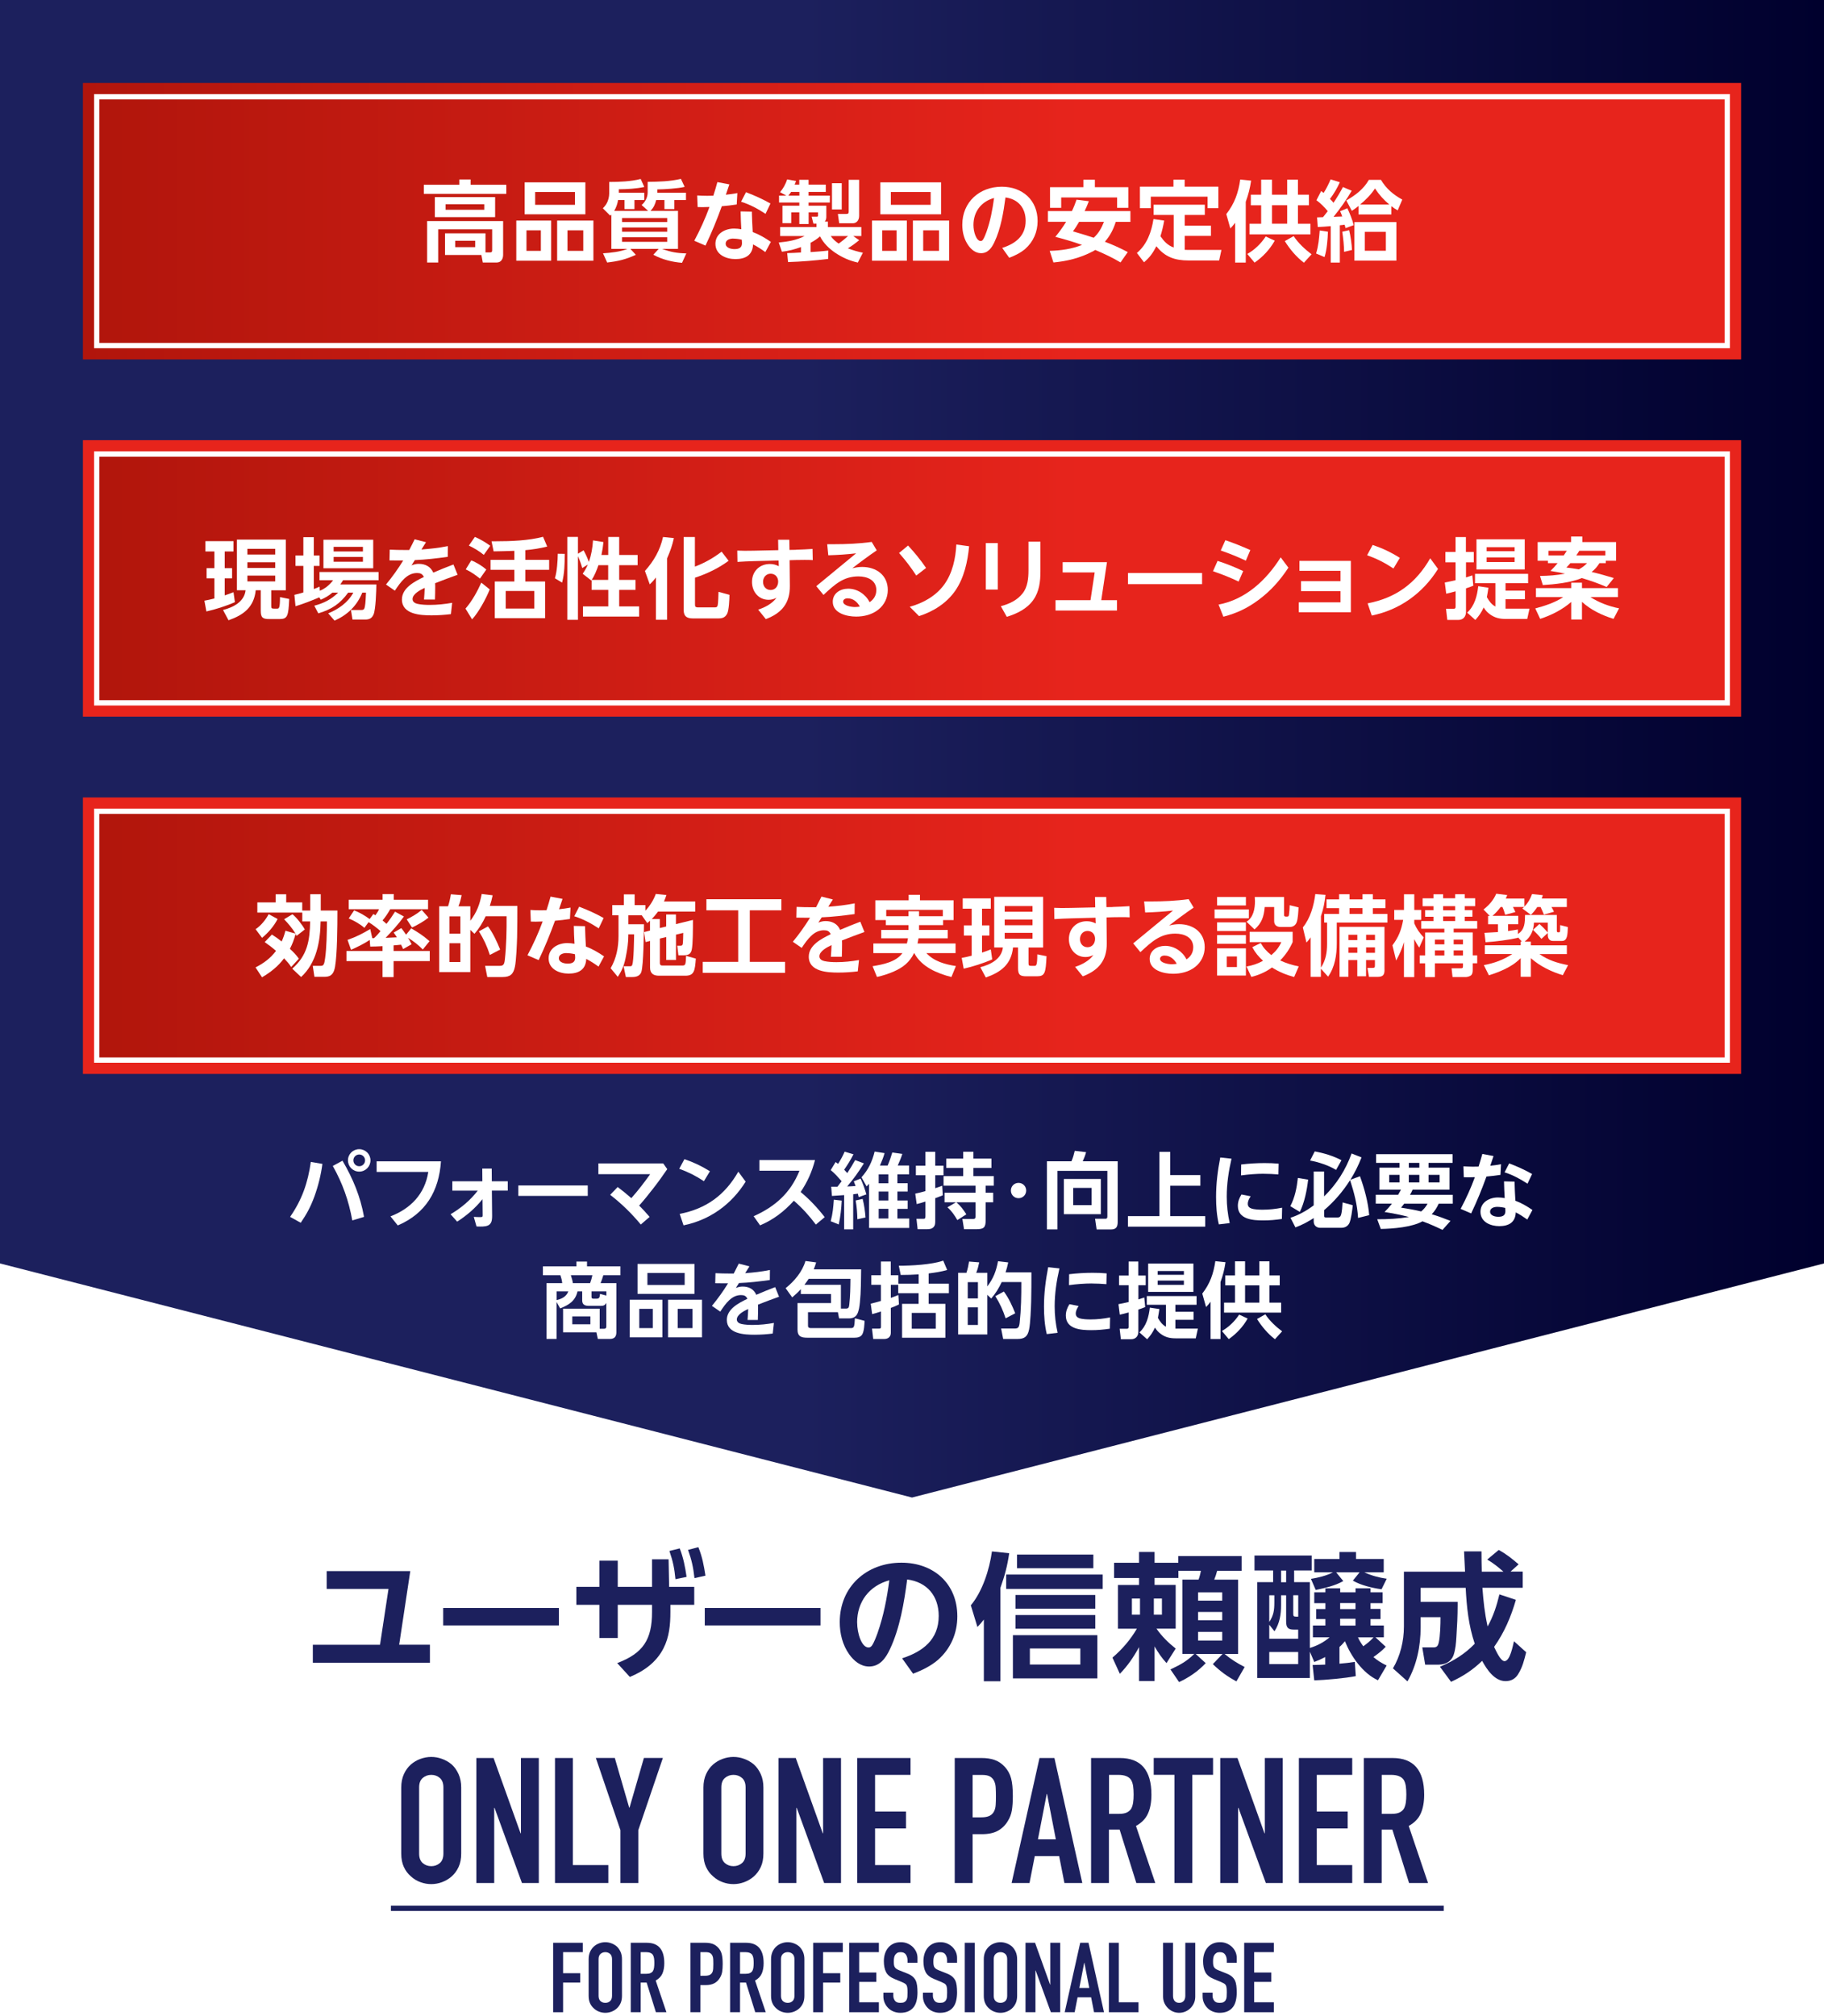 <svg width="344" height="380" viewBox="0 0 344 380" fill="none" xmlns="http://www.w3.org/2000/svg">
<path d="M0 238.181V128.206V0H172.005H344V128.206V238.181L172.005 282.31L0 238.181Z" fill="url(#paint0_linear_534_6258)"/>
<g filter="url(#filter0_d_534_6258)">
<path d="M328.37 15.639H15.638V67.758H328.37V15.639Z" fill="url(#paint1_linear_534_6258)"/>
</g>
<g filter="url(#filter1_d_534_6258)">
<path d="M325.76 65.146V18.24L18.24 18.24V65.146L325.76 65.146Z" fill="url(#paint2_linear_534_6258)"/>
<path d="M325.76 65.146V18.24L18.24 18.24V65.146L325.76 65.146Z" stroke="white" stroke-miterlimit="10"/>
</g>
<path d="M95.485 36.546H79.93V34.827H86.632V33.834H88.765V34.827H95.485V36.546ZM83.929 48.057V43.984H91.56V47.578H92.451C92.737 47.578 92.819 47.45 92.819 47.183V43.23H82.642V49.491H80.555V41.676H94.888V48.02C94.888 48.801 94.52 49.491 93.665 49.491H91.054L90.787 48.066H83.938L83.929 48.057ZM93.38 40.931H82.007V37.153H93.38V40.931ZM84.03 38.504V39.543H91.33V38.504H84.03ZM85.85 45.39V46.595H89.62V45.39H85.85Z" fill="white"/>
<path d="M103.944 41.583V49.149H97.371V41.583H103.944ZM110.398 34.375V40.397H98.943V34.375H110.398ZM99.292 47.292H102.004V43.422H99.292V47.292ZM100.929 38.613H108.431V36.195H100.929V38.613ZM111.915 41.583V49.149H105.075V41.583H111.915ZM107.024 47.292H110.003V43.422H107.024V47.292Z" fill="white"/>
<path d="M122.23 39.745L121.007 38.651C121.715 38.053 122.147 37.179 122.147 36.251V34.283C124.253 34.265 126.367 34.201 128.417 33.723L129.125 35.23C127.82 35.543 125.347 35.69 123.977 35.709V36.325H129.373V37.713H127.176V39.413H125.31V37.713H123.756C123.545 38.54 123.296 39.119 122.68 39.745H127.866V46.925H124.869C126.523 47.522 127.7 47.734 129.438 47.771L128.629 49.545C126.79 49.398 124.841 48.92 123.214 48.019L124.225 46.925H118.893L119.922 48.037C118.001 48.911 116.613 49.242 114.507 49.49L113.726 47.752C115.114 47.669 117.017 47.467 118.313 46.925H115.298V40.452C115.234 40.517 115.151 40.581 115.086 40.655L113.698 39.266C114.066 38.889 114.36 38.522 114.562 38.044C114.71 37.676 114.893 37.115 114.893 36.472V34.302C116.842 34.302 118.948 34.219 120.833 33.741L121.513 35.249C119.922 35.58 118.323 35.663 116.714 35.681V36.325H121.513V37.713H119.656V39.413H117.771V37.713H116.567C116.447 38.439 116.217 39.119 115.84 39.745H122.248H122.23ZM117.311 41.096V41.859H125.834V41.096H117.311ZM117.311 42.889V43.679H125.834V42.889H117.311ZM117.311 44.727V45.592H125.834V44.727H117.311Z" fill="white"/>
<path d="M135.285 34.328L137.556 34.76C137.345 35.422 137.105 36.066 136.894 36.709C137.62 36.627 138.347 36.544 139.064 36.397L138.944 38.548C138.016 38.695 137.078 38.796 136.131 38.879C135.221 41.398 134.209 43.88 133.051 46.298L130.937 45.388C132.031 43.338 133.005 41.205 133.805 39.017C133.373 39.035 132.932 39.054 132.499 39.054C132.187 39.054 131.883 39.054 131.571 39.035L131.488 36.847C132.113 36.884 132.729 36.912 133.354 36.912C133.75 36.912 134.145 36.893 134.531 36.893C134.816 36.029 135.064 35.192 135.294 34.328H135.285ZM145.38 45.6L144.341 47.521C143.596 46.988 142.833 46.482 142.024 46.078C141.941 48.109 140.581 48.845 138.696 48.845C136.94 48.845 134.927 48.017 134.927 45.967C134.927 44.046 136.729 43.09 138.448 43.09C138.898 43.09 139.34 43.136 139.808 43.218C139.744 42.097 139.689 40.984 139.68 39.853L141.794 39.9C141.813 41.177 141.895 42.465 141.96 43.742C143.201 44.202 144.295 44.855 145.389 45.6H145.38ZM138.282 44.974C137.685 44.974 136.857 45.204 136.857 45.931C136.857 46.74 137.887 46.96 138.512 46.96C139.303 46.96 139.937 46.749 139.937 45.839C139.937 45.627 139.919 45.407 139.9 45.195C139.422 45.066 138.779 44.984 138.282 44.984V44.974ZM140.691 36.231C142.309 36.847 143.817 37.528 145.306 38.364L144.378 40.313C142.925 39.366 141.417 38.539 139.762 38.033L140.691 36.231Z" fill="white"/>
<path d="M151.089 46.566C149.866 47.017 148.772 47.292 147.467 47.458L146.869 45.72C148.644 45.536 150.151 45.307 151.751 44.498H147.136V42.806H153.985V42.162H153.406L153.075 40.838H154.068C154.197 40.838 154.279 40.792 154.279 40.655V40.039H152.505V42.236H150.749V40.039H149.223V42.07H147.568V38.779H150.749V38.181H146.924V36.876H148.294L147.117 36.232C147.733 35.488 148.147 34.743 148.46 33.815L150.133 34.127C150.032 34.357 149.949 34.587 149.866 34.807H150.74V33.897H152.496V34.807H155.741V36.177H152.496V36.876H156.504V38.181H152.496V38.779H155.842V40.866C155.842 41.215 155.778 41.491 155.557 41.776H156.136V42.806H162.443V44.498H160.917L162.039 45.279C161.312 45.877 160.715 46.318 159.906 46.814C160.88 47.191 161.708 47.43 162.737 47.642L161.781 49.499C160.172 49.131 158.885 48.57 157.506 47.642C156.366 46.86 155.291 45.84 154.656 44.562C154.059 45.077 153.581 45.389 152.882 45.766V47.522C153.994 47.44 155.097 47.375 156.21 47.237L156.192 48.809C153.691 49.122 151.163 49.324 148.625 49.407L148.46 47.715C149.333 47.697 150.197 47.651 151.061 47.596V46.557L151.089 46.566ZM150.758 36.876V36.177H149.204C149.039 36.425 148.873 36.655 148.671 36.876H150.758ZM159.943 44.498H156.679C157.093 45.095 157.571 45.509 158.168 45.922C158.747 45.527 159.409 44.966 159.943 44.498ZM158.747 34.541V39.478H156.909V34.541H158.747ZM162.03 33.897V40.664C162.03 41.62 161.469 42.089 160.853 42.089H158.269L158.021 40.333H159.612C160.025 40.333 160.062 40.167 160.062 39.873V33.897H162.03Z" fill="white"/>
<path d="M171.03 41.583V49.149H164.457V41.583H171.03ZM177.484 34.375V40.397H166.029V34.375H177.484ZM166.378 47.292H169.09V43.422H166.378V47.292ZM168.014 38.613H175.517V36.195H168.014V38.613ZM179.01 41.583V49.149H172.17V41.583H179.01ZM174.11 47.292H177.089V43.422H174.11V47.292Z" fill="white"/>
<path d="M193.435 41.628C193.435 39.21 192.029 37.536 189.629 37.224C189.261 40 188.756 43.099 187.542 45.645C187.046 46.703 186.338 47.732 185.023 47.732C183.993 47.732 183.184 47.052 182.623 46.261C181.814 45.121 181.483 43.742 181.483 42.372C181.483 38.088 184.729 35.201 188.93 35.201C192.801 35.201 195.688 37.702 195.688 41.673C195.688 43.705 194.897 45.562 193.352 46.923C192.507 47.649 191.403 48.201 190.337 48.596L189.013 46.739C191.532 45.93 193.435 44.468 193.435 41.628ZM183.589 42.418C183.589 43.742 184.131 45.434 184.959 45.434C185.142 45.434 185.253 45.351 185.372 45.204C185.621 44.855 185.906 44.11 186.053 43.696C186.797 41.582 187.174 39.541 187.478 37.325C185.06 37.987 183.589 39.908 183.589 42.427V42.418Z" fill="white"/>
<path d="M213.192 39.809V41.831H210.425C209.974 43.257 209.367 44.442 208.374 45.573C209.864 46.134 211.289 46.778 212.695 47.522L211.326 49.471C209.799 48.561 208.218 47.816 206.554 47.118C206.389 47.237 206.223 47.329 206.058 47.412C203.704 48.635 201.286 49.232 198.675 49.481L197.967 47.292C200.036 47.228 202.123 46.962 204.063 46.171C202.408 45.573 200.716 45.095 199.034 44.645C199.797 43.716 200.44 42.843 201.065 41.813H197.636V39.79H202.16C202.509 39.083 202.775 38.384 203.033 37.639L205.35 37.933C205.12 38.559 204.853 39.175 204.559 39.79H213.201L213.192 39.809ZM204.32 35.285V33.879H206.49V35.285H212.797V39.175H210.682V37.225H200.137V39.175H198.032V35.285H204.32ZM202.353 43.615C203.658 44.001 204.964 44.378 206.278 44.819C207.207 43.955 207.749 42.981 208.2 41.822H203.511C203.143 42.466 202.803 43.017 202.353 43.606V43.615Z" fill="white"/>
<path d="M221.356 46.676V40.516H217.568V38.595H227.222V40.516H223.434V42.548H228.38V44.469H223.434V47.099C223.664 47.117 223.894 47.117 224.133 47.117H230.357L229.925 49.103H224.133C221.604 49.103 219.692 48.459 218.093 46.419C217.431 47.678 216.851 48.524 215.757 49.443L214.415 47.687C216.337 46.069 217.164 43.716 217.541 41.298L219.564 41.583C219.38 42.621 219.168 43.523 218.856 44.534C219.536 45.508 220.216 46.253 221.375 46.667L221.356 46.676ZM223.425 33.869V35.193H229.778V39.247H227.746V37.078H217.035V39.247H214.985V35.193H221.31V33.869H223.425Z" fill="white"/>
<path d="M232.039 43.072L231.276 40.36C232.848 38.356 233.547 36.324 233.906 33.842L235.956 34.053C235.744 35.497 235.441 36.683 234.945 38.043V49.499H232.94V41.997C232.591 42.456 232.426 42.677 232.03 43.072H232.039ZM235.239 47.871C236.645 47.081 237.822 45.922 238.714 44.58L240.415 45.371C239.468 47.044 238.181 48.414 236.609 49.508L235.23 47.871H235.239ZM239.891 33.869V36.701H242.759V33.869H244.791V36.701H246.86V38.705H244.791V42.181H247.145V44.185H235.653V42.181H237.85V38.705H235.901V36.701H237.85V33.869H239.882H239.891ZM239.891 38.696V42.171H242.759V38.696H239.891ZM242.309 45.453L243.982 44.507C244.791 45.784 246.152 47.035 247.356 47.936L245.913 49.526C244.488 48.451 243.247 46.961 242.309 45.453Z" fill="white"/>
<path d="M249.801 48.469L248.211 47.789C248.661 46.318 248.772 44.994 248.891 43.449L250.445 43.679C250.399 45.086 250.234 47.154 249.801 48.46V48.469ZM253.258 35.258L254.932 35.957C253.985 37.593 252.697 39.404 251.502 40.875C252.045 40.838 252.596 40.829 253.139 40.811C253.01 40.443 252.909 40.167 252.743 39.818L254.104 39.257C254.499 40.048 255.115 41.592 255.299 42.447L253.764 43.008C253.718 42.797 253.663 42.576 253.598 42.365C253.304 42.401 253.001 42.447 252.688 42.466V49.499H250.969V42.631C250.142 42.696 249.333 42.778 248.524 42.797L248.395 40.976C248.763 40.976 249.139 40.958 249.516 40.94C249.829 40.563 250.114 40.176 250.408 39.8C249.829 39.101 249.02 38.273 248.275 37.749L249.167 36.012C249.314 36.131 249.48 36.242 249.627 36.38C250.142 35.57 250.583 34.688 250.951 33.815L252.688 34.357C252.192 35.469 251.567 36.527 250.831 37.501C251.061 37.731 251.291 37.961 251.493 38.227C252.035 37.437 252.835 36.122 253.267 35.267L253.258 35.258ZM254.977 47.127L253.488 47.476C253.488 46.419 253.323 44.764 253.139 43.688L254.444 43.394C254.692 44.341 254.959 46.162 254.977 47.136V47.127ZM262.397 40.425H256.209V38.834C255.777 39.184 255.419 39.45 254.95 39.744L253.911 37.795C255.649 36.784 257.138 35.681 258.168 33.906H260.439C261.45 35.58 262.755 36.683 264.465 37.63L263.601 39.662C263.169 39.413 262.811 39.184 262.406 38.871V40.425H262.397ZM263.353 49.131H255.437V41.868H263.353V49.131ZM259.317 35.525C258.609 36.646 257.533 37.713 256.504 38.568H262.029C260.972 37.676 260.08 36.701 259.317 35.525ZM257.395 43.698V47.274H261.367V43.698H257.395Z" fill="white"/>
<g filter="url(#filter2_d_534_6258)">
<path d="M328.37 82.982H15.638V135.101H328.37V82.982Z" fill="url(#paint3_linear_534_6258)"/>
</g>
<g filter="url(#filter3_d_534_6258)">
<path d="M325.76 132.5V85.594L18.24 85.594V132.5L325.76 132.5Z" fill="url(#paint4_linear_534_6258)"/>
<path d="M325.76 132.5V85.594L18.24 85.594V132.5L325.76 132.5Z" stroke="white" stroke-miterlimit="10"/>
</g>
<path d="M40.434 109.028H38.963V107.106H40.434V103.962H38.742V102.013H44.038V103.962H42.383V107.106H43.771V109.028H42.383V112.236C42.944 112.052 43.495 111.859 44.038 111.639L44.305 113.514C42.751 114.213 40.581 114.902 38.926 115.27L38.549 113.238C39.175 113.119 39.809 112.99 40.434 112.825V109.037V109.028ZM53.903 101.728V111.28H51.154V114.195C51.154 114.645 51.2 114.737 51.687 114.737H52.266C52.616 114.737 52.8 114.673 52.809 112.567L54.546 112.917C54.399 116.144 54.234 116.704 52.708 116.704H50.768C49.527 116.704 49.177 116.41 49.177 115.132V111.271H48.23C47.899 114.461 45.959 115.923 43.1 116.934L42.061 114.994C43.983 114.498 46.07 113.459 46.318 111.271H44.681V101.719H53.903V101.728ZM46.658 103.466V104.541H51.908V103.466H46.658ZM46.658 105.994V107.069H51.908V105.994H46.658ZM46.658 108.513V109.607H51.908V108.513H46.658Z" fill="white"/>
<path d="M60.504 113.064L60.219 112.614C58.729 113.239 57.286 113.818 55.732 114.287L55.521 112.136C56.082 112.007 56.642 111.869 57.212 111.685V106.684H55.723V104.717H57.212V101.26H59.18V104.717H60.274V106.684H59.18V111.042C59.557 110.913 59.925 110.757 60.274 110.591L60.32 111.373C61.414 110.895 62.094 110.316 62.821 109.387H60.255V107.833H71.398V109.387H64.696C64.512 109.672 64.383 109.902 64.181 110.178H70.984C70.966 111.354 70.865 114.894 70.451 115.841C70.139 116.567 69.642 116.797 68.861 116.797H66.48L66.185 114.995H68.153C68.668 114.995 68.732 114.747 68.815 114.333C68.934 113.772 68.999 112.458 69.026 111.722H68.328C67.316 114.204 65.533 115.924 63.096 116.999L61.901 115.63C63.823 114.839 65.625 113.598 66.636 111.722H65.661C64.126 113.837 62.517 114.885 60.035 115.63L59.272 114.186C61.074 113.708 62.434 113.028 63.777 111.722H62.683C61.975 112.338 61.34 112.678 60.495 113.064H60.504ZM70.387 101.747V107.125H61V101.747H70.387ZM62.922 103.089V103.963H68.447V103.089H62.922ZM62.922 105.002V105.893H68.447V105.002H62.922Z" fill="white"/>
<path d="M78.211 101.672L80.344 102.214L79.48 103.593C81.282 103.446 82.679 103.308 84.463 102.95L84.444 104.972C82.394 105.257 80.307 105.506 78.239 105.588L77.613 106.581C78.091 106.397 78.487 106.296 78.983 106.296C80.206 106.296 81.217 106.811 81.714 107.951C82.973 107.409 84.233 106.894 85.52 106.416L86.301 108.356C84.876 108.871 83.47 109.385 82.063 109.946C82.082 110.13 82.082 110.323 82.082 110.507C82.082 111.353 82.063 112.199 82.036 113.026H79.967C80.031 112.3 80.068 111.555 80.096 110.829C79.314 111.197 77.806 111.941 77.806 112.943C77.806 113.458 78.266 113.734 78.717 113.835C79.443 114.001 80.289 114.037 81.033 114.037C82.459 114.037 83.865 113.89 85.272 113.642L85.042 115.775C83.838 115.922 82.606 116.005 81.383 116.005C79.333 116.005 75.802 115.839 75.802 113.008C75.802 110.82 78.239 109.597 79.939 108.769C79.654 108.172 79.277 108.025 78.643 108.025C76.777 108.025 75.582 109.68 74.469 111.353L72.796 110.194C73.991 108.751 75.067 107.243 76.041 105.662H75.03C74.515 105.662 73.991 105.662 73.458 105.644L73.504 103.621C74.451 103.667 75.388 103.685 76.335 103.685H77.181C77.531 103.023 77.862 102.361 78.193 101.681L78.211 101.672Z" fill="white"/>
<path d="M89.032 116.76L87.791 114.737C89.032 113.294 89.988 111.575 90.769 109.837L92.36 111.115C91.698 112.807 90.255 115.455 89.032 116.76ZM91.716 107.373L90.521 109.074C89.657 108.394 88.83 107.796 87.837 107.337L88.876 105.645C89.786 105.976 90.99 106.721 91.707 107.364L91.716 107.373ZM92.461 102.887L91.238 104.606C90.393 103.898 89.418 103.328 88.425 102.85L89.565 101.214C90.604 101.664 91.551 102.225 92.461 102.887ZM99.081 105.535H103.567V107.419H99.081V109.617H102.804V116.539H93.316V109.617H97.003V107.419H92.516V105.535H97.003V103.843C95.716 103.889 94.401 103.926 93.096 103.944L92.7 102.041H93.509C96.323 102.041 99.697 101.921 102.418 101.195L103.199 103.034C101.839 103.383 100.469 103.595 99.081 103.714V105.535ZM95.376 111.409V114.719H100.772V111.409H95.376Z" fill="white"/>
<path d="M106.013 109.837L104.652 109.01C105.047 107.769 105.185 105.7 105.194 104.394L106.518 104.413C106.5 106.187 106.472 108.118 106.003 109.846L106.013 109.837ZM111.529 109.442L109.892 108.164C110.288 107.585 110.6 107.051 110.867 106.426L109.81 107.088C109.561 106.224 109.359 105.663 109 104.854V116.852H106.996V101.223H109V104.385L110.058 103.742C110.435 104.404 110.802 105.194 111.051 105.93C111.529 104.624 111.749 103.264 111.841 101.875L113.809 102.188C113.726 103.034 113.606 103.797 113.432 104.624H114.71V101.232H116.778V104.624H120.254V106.546H116.778V109.322H119.858V111.207H116.778V114.314H120.539V116.236H109.947V114.314H114.719V111.207H111.575V109.368L111.538 109.433L111.529 109.442ZM114.701 109.322V106.546H112.862C112.577 107.41 112.099 108.578 111.584 109.322H114.701Z" fill="white"/>
<path d="M122.542 110.167L121.632 107.638C123.324 105.735 124.482 103.75 125.043 101.23L127.093 101.442C126.781 102.849 126.385 103.97 125.806 105.266V116.841H123.701V108.861C123.306 109.394 123.002 109.725 122.542 110.167ZM131.074 106.811C132.876 106.131 134.568 105.175 136.094 103.998L137.418 105.717C135.515 107.124 133.327 108.172 131.074 108.907V113.927C131.074 114.322 131.111 114.506 131.718 114.506H134.761C135.129 114.506 135.276 114.442 135.358 114.092C135.441 113.78 135.506 111.987 135.506 111.573L137.574 112.134C137.574 112.925 137.473 115.049 137.142 115.692C136.756 116.418 136.25 116.584 135.45 116.584H130.679C129.557 116.584 128.941 116.207 128.941 115.012V101.24H131.056V106.802L131.074 106.811Z" fill="white"/>
<path d="M150.115 103.631C151.153 103.594 152.202 103.566 153.24 103.484L153.286 105.589C152.772 105.552 152.248 105.552 151.714 105.552C151.181 105.552 150.675 105.552 150.161 105.571L148.919 105.607L148.965 110.443C149.002 113.716 147.412 115.592 144.433 116.713L142.989 114.93C144.249 114.516 145.637 113.808 146.437 112.696C145.941 112.944 145.509 113.073 144.948 113.073C143.045 113.073 141.822 111.519 141.822 109.699C141.822 107.731 143.229 106.325 145.187 106.325C145.812 106.325 146.308 106.453 146.878 106.738L146.842 105.663L142.208 105.782C141.169 105.819 140.121 105.846 139.082 105.929L139.045 103.796C139.505 103.815 139.992 103.833 140.452 103.833C141.031 103.833 141.592 103.833 142.171 103.815L146.786 103.714L146.75 101.746H148.864L148.901 103.668L150.105 103.649L150.115 103.631ZM146.759 109.643C146.759 108.798 146.198 108.154 145.334 108.154C144.47 108.154 143.909 108.862 143.909 109.689C143.909 110.517 144.442 111.225 145.334 111.225C146.226 111.225 146.759 110.498 146.759 109.634V109.643Z" fill="white"/>
<path d="M165.275 111.264C165.275 109.342 163.556 108.662 161.901 108.662C159.088 108.662 157.451 110.151 155.309 112.156L153.948 110.501L161.459 104.313C159.658 104.525 158.03 104.626 156.21 104.681L156.008 102.594H157.203C159.602 102.594 162.02 102.493 164.401 102.162L165.348 103.753C163.776 104.828 162.25 105.95 160.742 107.127C161.386 106.98 161.938 106.878 162.599 106.878C165.247 106.878 167.435 108.414 167.435 111.218C167.435 112.689 166.792 114.031 165.633 114.941C164.457 115.87 162.94 116.238 161.459 116.238C159.74 116.238 157.056 115.622 157.056 113.443C157.056 111.825 158.481 110.979 159.97 110.979C161.689 110.979 163.234 112.009 164.006 113.526C164.797 112.992 165.266 112.238 165.266 111.273L165.275 111.264ZM159.878 112.79C159.51 112.79 159.014 112.955 159.014 113.406C159.014 114.215 160.632 114.436 161.23 114.436C161.542 114.436 161.846 114.399 162.158 114.353C161.708 113.489 160.899 112.799 159.878 112.799V112.79Z" fill="white"/>
<path d="M174.662 107.061L172.804 108.505C171.812 106.979 170.773 105.609 169.559 104.248L171.26 102.842C172.584 104.285 173.531 105.443 174.652 107.061H174.662ZM182.77 102.989C182.504 105.848 181.823 108.946 180.169 111.346C178.532 113.699 176.031 115.29 173.328 116.145L171.573 114.389C174.073 113.708 176.51 112.357 178.063 110.215C179.635 108.064 180.233 105.25 180.362 102.648L182.761 102.979L182.77 102.989Z" fill="white"/>
<path d="M188.176 102.372V111.143H185.924V102.372H188.176ZM196.221 102.106V107.704C196.221 109.608 196.009 111.511 194.878 113.101C193.702 114.774 191.771 115.703 189.877 116.282L188.755 114.278C190.328 113.864 191.863 113.156 192.874 111.842C193.821 110.646 193.968 108.992 193.968 107.521V102.106H196.221Z" fill="white"/>
<path d="M206.454 107.914H200.414V105.975H208.771L207.695 113.146H210.655V115.095H199.071V113.146H205.663L206.454 107.914Z" fill="white"/>
<path d="M226.707 108.018V110.123H212.733V108.018H226.707Z" fill="white"/>
<path d="M234.466 107.648L233.602 109.634C231.966 108.853 230.476 108.274 228.766 107.685L229.631 105.736C231.285 106.269 232.894 106.913 234.466 107.658V107.648ZM241.536 105.074L242.989 107.014C241.417 109.414 239.624 111.418 237.326 113.119C235.22 114.672 233.253 115.601 230.725 116.263L229.814 113.974C234.926 113.018 238.852 109.34 241.536 105.065V105.074ZM235.809 103.695L234.963 105.699C233.345 104.936 231.938 104.375 230.228 103.778L231.102 101.838C232.71 102.38 234.227 102.996 235.8 103.695H235.809Z" fill="white"/>
<path d="M244.957 113.551H252.817V111.436H245.37V109.561H252.817V107.612H245.067V105.736H254.766V115.417H244.948V113.551H244.957Z" fill="white"/>
<path d="M264.006 105.167L262.801 107.171C261.183 106.095 259.676 105.332 257.837 104.67L258.876 102.73C260.733 103.356 262.351 104.119 264.006 105.167ZM269.734 105.249L271.205 107.254C268.354 111.823 264.006 114.967 258.71 116.043L257.929 113.744C263.28 112.715 267.031 109.957 269.734 105.249Z" fill="white"/>
<path d="M277.677 108.468L277.861 110.417C277.401 110.62 276.969 110.748 276.482 110.914V115.336C276.482 116.246 275.948 116.871 275.029 116.871H272.96L272.712 114.766H274.156C274.441 114.766 274.523 114.637 274.523 114.371V111.475C273.944 111.64 273.347 111.787 272.749 111.925L272.482 109.811C273.163 109.682 273.843 109.544 274.514 109.379V106.005H272.593V104.055H274.514V101.242H276.463V104.055H277.953V106.005H276.482V108.855C276.877 108.735 277.272 108.606 277.677 108.468ZM278.238 116.871L276.702 115.492C278.109 114.205 278.587 112.348 278.789 110.509L280.711 110.794C280.628 111.392 280.527 111.99 280.417 112.569C280.83 113.295 281.262 113.929 282.025 114.343V109.939H278.182V108.183H288.194V109.939H283.938V111.346H287.597V112.964H283.938V114.739H288.461L288.029 116.688H284.076C282.871 116.688 281.943 116.504 280.959 115.777C280.481 115.428 280.113 115.014 279.819 114.518C279.359 115.492 278.973 116.053 278.247 116.871H278.238ZM287.56 107.356H278.458V101.665H287.56V107.356ZM280.371 103.154V103.918H285.648V103.154H280.371ZM280.371 105.085V105.949H285.648V105.085H280.371Z" fill="white"/>
<path d="M289.674 112.567V110.866H296.331V109.855H298.353V110.866H305.138V112.567H299.953C301.589 113.606 303.447 114.305 305.35 114.682L304.311 116.667C302.159 116.005 300.026 114.994 298.353 113.459V116.787H296.331V113.477C294.657 114.93 292.589 115.978 290.474 116.667L289.546 114.7C291.283 114.24 293.324 113.578 294.814 112.567H289.684H289.674ZM291.936 106.159V105.709H289.996V102.187H296.303V101.148H298.418V102.187H304.789V105.709H302.849V106.159H301.654C301.222 106.839 300.808 107.317 300.183 107.832C301.589 108.145 302.978 108.559 304.366 108.972L303.005 110.664C301.479 109.984 299.907 109.441 298.307 108.972C296.423 109.818 293.076 110.177 290.971 110.296L290.437 108.577C292.028 108.559 293.6 108.448 295.154 108.145C294.244 107.943 293.333 107.777 292.405 107.63C292.92 107.134 293.315 106.72 293.766 106.159H291.908H291.936ZM295.494 103.833H292.037V104.706H294.915C295.117 104.412 295.31 104.127 295.494 103.833ZM299.319 106.159H296.174C295.908 106.472 295.696 106.701 295.411 106.986C296.193 107.088 296.983 107.189 297.765 107.336C298.408 106.986 298.804 106.692 299.319 106.159ZM302.766 104.706V103.833H297.848C297.682 104.127 297.48 104.412 297.287 104.706H302.766Z" fill="white"/>
<g filter="url(#filter4_d_534_6258)">
<path d="M328.37 150.334H15.638V202.453H328.37V150.334Z" fill="url(#paint5_linear_534_6258)"/>
</g>
<g filter="url(#filter5_d_534_6258)">
<path d="M325.76 199.844V152.938L18.24 152.938V199.844L325.76 199.844Z" fill="url(#paint6_linear_534_6258)"/>
<path d="M325.76 199.844V152.938L18.24 152.938V199.844L325.76 199.844Z" stroke="white" stroke-miterlimit="10"/>
</g>
<path d="M53.562 173.309L55.153 172.353C55.879 172.895 57.038 174.385 57.488 175.221L55.934 176.426C55.889 176.306 55.815 176.196 55.751 176.076C55.456 177.106 55.171 177.915 54.675 178.871C55.291 179.432 55.879 180.03 56.367 180.728L54.914 182.3C54.537 181.684 54.068 181.188 53.572 180.664C52.45 182.172 51.025 183.293 49.416 184.24L48.193 182.374C49.729 181.592 51.007 180.655 52.055 179.257C51.374 178.66 50.666 178.117 49.922 177.602L51.282 176.177C51.944 176.591 52.505 177.005 53.121 177.483C53.434 176.803 53.636 176.187 53.829 175.46L55.732 176.003C55.171 175.074 54.344 174.063 53.581 173.3L53.562 173.309ZM49.425 176.803L48.203 175.166C49.131 174.587 50.188 173.309 50.666 172.334L52.358 173.245C51.678 174.587 50.584 175.846 49.425 176.803ZM57.01 173.713V172.04H48.533V170.119H51.99V168.583H53.976V170.119H57.001V171.654H58.509V168.574H60.495V171.654H63.639C63.639 174.716 63.602 179.827 63.188 182.245C62.986 183.385 62.572 184.148 61.267 184.148H59.299L58.987 182.08H60.522C61.019 182.08 61.166 181.786 61.313 180.655C61.598 178.623 61.644 175.791 61.662 173.704H60.467C60.403 177.483 59.704 181.501 56.789 184.185L55.116 182.613C57.985 180.094 58.426 177.336 58.49 173.704H56.983L57.01 173.713Z" fill="white"/>
<path d="M69.826 178.458L69.725 177.198C68.612 177.943 67.408 178.522 66.204 179.055L65.542 177.189C67.15 176.628 68.392 175.994 69.826 175.139L70.212 176.858H70.543C70.993 176.444 71.389 175.994 71.766 175.534C71.058 174.918 70.322 174.33 69.513 173.842L68.723 174.918C67.914 174.192 66.801 173.576 65.772 173.144L66.783 171.618C67.877 172.05 68.769 172.574 69.716 173.254L70.424 172.298C70.543 172.381 70.653 172.463 70.791 172.546C71.076 172.169 71.288 171.838 71.49 171.406H65.762V169.623H72.152V168.547H74.257V169.623H80.73V171.406H73.595C73.145 172.197 72.722 172.831 72.143 173.521C72.409 173.732 72.657 173.953 72.887 174.164C73.485 173.42 74 172.656 74.505 171.866L76.179 172.776C75.149 174.219 73.945 175.525 72.722 176.803C73.43 176.766 74.147 176.738 74.855 176.702C74.653 176.389 74.46 176.086 74.239 175.81L75.691 174.964C76.022 175.378 76.289 175.773 76.583 176.205L77.558 175.01C79.084 175.92 79.645 176.27 81.015 177.428L79.737 179C78.928 178.154 77.935 177.391 76.942 176.784C77.227 177.235 77.392 177.511 77.622 178.007L76.032 178.917C75.903 178.632 75.783 178.357 75.636 178.09C75.177 178.136 74.708 178.191 74.23 178.219V179.276H81.051V181.179H74.23V184.204H72.143V181.179H65.339V179.276H72.143V178.366C71.361 178.412 70.607 178.448 69.826 178.448V178.458ZM77.714 174.854L76.703 173.318C77.677 172.84 78.707 172.243 79.534 171.535L80.812 172.987C79.921 173.714 78.762 174.348 77.714 174.854Z" fill="white"/>
<path d="M90.861 168.531L92.911 168.779C92.764 169.487 92.617 170.075 92.378 170.783H97.572C97.572 172.732 97.572 174.69 97.526 176.64C97.49 177.917 97.361 181.108 97.113 182.248C96.819 183.673 96.221 184.188 94.759 184.188H91.9L91.486 182.082H94.152C94.833 182.082 95.099 181.963 95.21 180.924C95.504 178.212 95.559 175.463 95.54 172.732H91.597C90.971 174.038 90.42 174.948 89.482 176.042L88.701 175.297V183.259H82.826V170.857H84.499C84.747 170.13 84.913 169.349 85.032 168.586L87.064 168.751C86.898 169.56 86.77 170.075 86.466 170.857H88.701V173.587C89.942 171.914 90.456 170.562 90.852 168.521L90.861 168.531ZM84.775 172.751V176.014H86.825V172.751H84.775ZM84.775 177.816V181.356H86.825V177.816H84.775ZM94.327 179.011L92.387 180.023C91.845 178.368 91.247 177.062 90.319 175.573L92.038 174.644C93.012 175.968 93.711 177.495 94.327 179.011Z" fill="white"/>
<path d="M103.824 169.025L106.095 169.458C105.884 170.12 105.645 170.763 105.433 171.407C106.16 171.324 106.886 171.241 107.603 171.094L107.484 173.245C106.555 173.392 105.617 173.494 104.67 173.576C103.76 176.095 102.749 178.578 101.59 180.996L99.476 180.085C100.57 178.035 101.544 175.902 102.344 173.714C101.912 173.733 101.471 173.751 101.039 173.751C100.726 173.751 100.423 173.751 100.11 173.733L100.027 171.545C100.653 171.581 101.269 171.609 101.894 171.609C102.289 171.609 102.684 171.591 103.071 171.591C103.356 170.726 103.604 169.89 103.834 169.025H103.824ZM113.919 180.297L112.88 182.218C112.136 181.685 111.372 181.18 110.563 180.775C110.481 182.807 109.12 183.542 107.235 183.542C105.479 183.542 103.466 182.715 103.466 180.665C103.466 178.743 105.268 177.787 106.987 177.787C107.438 177.787 107.879 177.833 108.348 177.916C108.283 176.794 108.228 175.682 108.219 174.551L110.334 174.597C110.352 175.875 110.435 177.162 110.499 178.44C111.74 178.899 112.834 179.552 113.928 180.297H113.919ZM106.822 179.672C106.224 179.672 105.397 179.902 105.397 180.628C105.397 181.437 106.426 181.658 107.051 181.658C107.842 181.658 108.476 181.446 108.476 180.536C108.476 180.325 108.458 180.104 108.44 179.892C107.962 179.764 107.318 179.681 106.822 179.681V179.672ZM109.23 170.929C110.848 171.545 112.356 172.225 113.846 173.062L112.917 175.011C111.464 174.064 109.957 173.236 108.302 172.731L109.23 170.929Z" fill="white"/>
<path d="M115.16 182.533C116.254 180.648 116.649 178.589 116.649 176.437V172.548H115.472V170.627H117.66V168.604H119.692V170.627H121.715V171.684C122.561 170.802 123.268 169.652 123.682 168.521L125.686 168.724C125.539 169.174 125.42 169.514 125.227 169.947H131.12V171.85H124.105C123.737 172.346 123.36 172.806 122.91 173.256H124.436V174.957L125.64 174.663V172.392H127.479V174.212L130.688 173.422C130.688 175.141 130.688 178.028 130.458 179.048C130.274 179.876 129.778 180.087 128.969 180.087H127.939L127.727 178.285H128.343C128.555 178.285 128.693 178.221 128.757 178C128.821 177.77 128.858 176.309 128.858 175.867L127.488 176.198V180.97H125.65V176.649L124.445 176.934V181.503C124.445 182.018 124.712 182.018 125.006 182.018H128.665C129.263 182.018 129.327 181.917 129.391 180.197L131.23 180.712C131.065 182.992 130.936 183.939 129.244 183.939H124.298C123.241 183.939 122.597 183.526 122.597 182.386V177.384L121.752 177.596L121.467 175.711L122.588 175.426V173.569C122.423 173.734 122.257 173.863 122.073 174.019L121.034 172.548H118.506V174.24H121.448C121.43 175.941 121.365 181.953 120.952 183.241C120.703 183.967 119.996 184.188 119.297 184.188H118.037L117.605 182.156H118.764C118.993 182.156 119.159 182.156 119.242 181.889C119.527 181.108 119.573 177.219 119.591 176.143H118.497V176.492C118.497 177.605 118.331 178.892 117.982 180.611C117.614 182.468 116.925 183.526 116.511 184.151L115.169 182.533H115.16Z" fill="white"/>
<path d="M147.366 169.523V171.61H141.408V181.328H148.064V183.397H132.536V181.328H139.22V171.61H133.226V169.523H147.366Z" fill="white"/>
<path d="M154.941 169.025L157.074 169.568L156.21 170.938C158.012 170.791 159.409 170.653 161.193 170.294L161.175 172.317C159.124 172.602 157.037 172.85 154.969 172.933L154.344 173.926C154.822 173.742 155.217 173.641 155.713 173.641C156.936 173.641 157.948 174.156 158.444 175.296C159.704 174.753 160.963 174.238 162.25 173.76L163.032 175.7C161.607 176.215 160.2 176.73 158.793 177.291C158.812 177.474 158.812 177.668 158.812 177.851C158.812 178.697 158.793 179.543 158.766 180.37H156.697C156.762 179.644 156.798 178.899 156.826 178.173C156.044 178.541 154.537 179.286 154.537 180.288C154.537 180.803 154.996 181.078 155.447 181.18C156.173 181.345 157.019 181.382 157.764 181.382C159.189 181.382 160.595 181.235 162.002 180.986L161.772 183.119C160.568 183.266 159.336 183.349 158.113 183.349C156.063 183.349 152.532 183.184 152.532 180.352C152.532 178.164 154.969 176.941 156.67 176.114C156.385 175.516 156.008 175.369 155.373 175.369C153.507 175.369 152.312 177.024 151.199 178.697L149.526 177.539C150.721 176.095 151.797 174.588 152.771 173.006H151.76C151.245 173.006 150.721 173.006 150.188 172.988L150.234 170.965C151.181 171.011 152.119 171.03 153.066 171.03H153.912C154.261 170.368 154.592 169.706 154.923 169.025H154.941Z" fill="white"/>
<path d="M173.328 175.314H178.744V176.886H173.227C173.181 177.217 173.108 177.53 173.043 177.861H180.215V179.681H174.717C176.123 181.217 178.256 181.814 180.279 182.118L179.433 184.186C176.749 183.506 173.788 182.265 172.427 179.681H172.391C171.545 181.4 170.322 182.375 168.585 183.138C167.527 183.598 166.516 183.919 165.394 184.177L164.567 182.145C166.488 181.833 168.989 181.354 170.193 179.681H164.714V177.861H171.039C171.122 177.53 171.186 177.217 171.242 176.886H166.194V175.314H171.343V174.404H167.068V173.448H165.082V169.724H171.37V168.686H173.503V169.724H179.847V173.448H177.861V174.404H173.328V175.314ZM177.815 172.722V171.526H167.141V172.722H171.343V171.793H173.328V172.722H177.815Z" fill="white"/>
<path d="M183.257 176.371H181.786V174.45H183.257V171.306H181.566V169.357H186.861V171.306H185.206V174.45H186.595V176.371H185.206V179.58C185.767 179.396 186.319 179.203 186.861 178.982L187.128 180.858C185.574 181.557 183.404 182.246 181.75 182.614L181.373 180.582C181.998 180.463 182.632 180.334 183.257 180.168V176.381V176.371ZM196.726 169.072V178.624H193.977V181.538C193.977 181.989 194.023 182.081 194.51 182.081H195.09C195.439 182.081 195.623 182.016 195.632 179.911L197.37 180.26C197.222 183.487 197.057 184.048 195.531 184.048H193.591C192.35 184.048 192 183.754 192 182.476V178.615H191.054C190.723 181.805 188.783 183.267 185.923 184.278L184.885 182.338C186.806 181.842 188.893 180.803 189.141 178.615H187.505V169.062H196.726V169.072ZM189.481 170.809V171.885H194.731V170.809H189.481ZM189.481 173.347V174.422H194.731V173.347H189.481ZM189.481 175.866V176.96H194.731V175.866H189.481Z" fill="white"/>
<path d="M209.883 170.975C210.922 170.938 211.97 170.91 213.009 170.827L213.054 172.933C212.54 172.896 212.016 172.896 211.482 172.896C210.949 172.896 210.443 172.896 209.929 172.914L208.687 172.951L208.733 177.787C208.77 181.069 207.18 182.936 204.201 184.057L202.758 182.274C204.017 181.86 205.405 181.152 206.205 180.04C205.709 180.288 205.277 180.416 204.716 180.416C202.813 180.416 201.59 178.863 201.59 177.042C201.59 175.075 202.997 173.668 204.955 173.668C205.58 173.668 206.076 173.797 206.646 174.082L206.61 173.006L201.976 173.126C200.937 173.163 199.889 173.19 198.85 173.273L198.813 171.14C199.273 171.158 199.76 171.177 200.22 171.177C200.799 171.177 201.36 171.177 201.939 171.158L206.555 171.057L206.518 169.09H208.632L208.669 171.011L209.873 170.993L209.883 170.975ZM206.527 176.987C206.527 176.141 205.966 175.498 205.102 175.498C204.238 175.498 203.677 176.206 203.677 177.033C203.677 177.861 204.21 178.569 205.102 178.569C205.994 178.569 206.527 177.842 206.527 176.978V176.987Z" fill="white"/>
<path d="M225.043 178.608C225.043 176.686 223.324 176.006 221.669 176.006C218.856 176.006 217.219 177.495 215.077 179.499L213.716 177.845L221.228 171.657C219.426 171.869 217.798 171.97 215.978 172.025L215.776 169.938H216.971C219.37 169.938 221.788 169.837 224.17 169.506L225.116 171.096C223.544 172.172 222.018 173.294 220.51 174.47C221.154 174.323 221.706 174.222 222.368 174.222C225.015 174.222 227.203 175.758 227.203 178.562C227.203 180.033 226.56 181.375 225.401 182.285C224.225 183.214 222.708 183.572 221.228 183.572C219.508 183.572 216.824 182.956 216.824 180.777C216.824 179.159 218.249 178.313 219.738 178.313C221.457 178.313 223.002 179.343 223.774 180.86C224.565 180.327 225.034 179.573 225.034 178.608H225.043ZM219.646 180.134C219.278 180.134 218.782 180.299 218.782 180.75C218.782 181.559 220.4 181.779 220.998 181.779C221.31 181.779 221.614 181.743 221.926 181.697C221.476 180.832 220.667 180.143 219.646 180.143V180.134Z" fill="white"/>
<path d="M235.533 171.443V173.117H229.061V171.443H235.533ZM234.972 169.09V170.699H229.539V169.09H234.972ZM234.972 173.88V175.516H229.539V173.88H234.972ZM234.972 176.288V177.925H229.539V176.288H234.972ZM234.972 178.78V183.91H229.539V178.78H234.972ZM231.359 180.315V182.301H233.28V180.315H231.359ZM242.171 169.09V172.501C242.171 172.602 242.189 172.795 242.483 172.795H242.768C243.017 172.795 243.063 172.648 243.099 172.418C243.182 171.876 243.219 171.195 243.228 170.644L244.901 171.057C244.864 171.802 244.8 173.255 244.524 173.926C244.276 174.487 243.826 174.753 243.2 174.753H241.527C240.819 174.753 240.304 174.404 240.304 173.659V170.993H238.521C238.374 172.749 237.978 174.018 236.599 175.213L235.092 173.76C236.397 172.933 236.682 171.306 236.682 169.871C236.682 169.605 236.664 169.338 236.645 169.09H242.171ZM244.938 182.182L244.074 184.186C242.548 183.772 241.224 183.23 239.882 182.384C238.769 183.23 237.353 183.837 235.993 184.167L235.082 182.2C236.278 181.989 237.151 181.704 238.208 181.124C237.335 180.315 236.737 179.617 236.176 178.559L237.767 177.769C238.3 178.716 238.907 179.387 239.771 180.049C240.635 179.304 241.178 178.642 241.656 177.603H235.68V175.663H243.789V177.603C243.173 178.964 242.483 179.984 241.435 181.06C242.575 181.593 243.706 181.933 244.929 182.182H244.938Z" fill="white"/>
<path d="M249.121 184.158H247.181V176.711C246.896 177.125 246.73 177.327 246.39 177.685L245.71 174.835C247.135 173.098 247.779 170.744 248.064 168.547L249.985 168.694C249.838 170.119 249.59 171.36 249.121 172.721V182.42C250.031 181.032 250.279 179.57 250.279 177.952V173.916H249.737V172.298H252.55V171.204H250.178V169.549H252.55V168.574H254.517V169.549H256.963V168.574H258.912V169.549H261.293V171.204H258.912V172.298H261.661V173.916H252.109V177.86C252.109 180.048 251.759 182.301 250.472 184.121L249.112 182.613V184.167L249.121 184.158ZM261.119 182.815C261.119 183.873 260.769 184.158 259.712 184.158H258.186L257.892 182.466H258.765C259.243 182.466 259.307 182.42 259.307 181.933V180.986H257.634V184.047H255.979V180.986H254.306V184.149H252.633V174.725H261.109V182.806L261.119 182.815ZM254.315 176.224V177.217H255.988V176.224H254.315ZM254.315 178.596V179.625H255.988V178.596H254.315ZM254.517 171.195V172.289H256.963V171.195H254.517ZM257.643 176.224V177.217H259.317V176.224H257.643ZM257.643 178.596V179.625H259.317V178.596H257.643Z" fill="white"/>
<path d="M262.949 173.41V171.544H264.787V168.583H266.727V171.544H268.033V173.41H266.727V174.072C267.178 175.111 267.738 175.911 268.511 176.72L267.665 178.641C267.288 178.108 267.021 177.63 266.718 177.051V184.203H264.778V177.602C264.429 178.862 263.932 179.938 263.307 181.078L262.608 178.209C263.785 176.637 264.282 175.332 264.631 173.41H262.939H262.949ZM272.17 168.574V169.337H274.441V168.574H276.243V169.337H278.21V170.827H276.243V171.571H277.695V172.813H276.243V173.622H278.596V175.074H274.156V175.782H277.75V180.103H278.596V181.592H277.75V182.935C277.75 183.229 277.686 183.633 277.465 183.845C277.236 184.056 276.721 184.194 276.427 184.194H273.944L273.76 182.539H275.397C275.829 182.539 275.912 182.503 275.912 182.144V181.602H270.616V184.203H268.777V181.602H267.748V180.112H268.777V175.791H272.4V175.083H268.033V173.631H270.349V172.822H268.777V171.581H270.349V170.836H268.299V169.346H270.349V168.583H272.17V168.574ZM270.616 177.134V178.025H272.4V177.134H270.616ZM270.616 179.175V180.121H272.4V179.175H270.616ZM272.17 170.827V171.608H274.441V170.827H272.17ZM272.17 172.767V173.631H274.441V172.767H272.17ZM274.156 177.134V178.025H275.912V177.134H274.156ZM274.156 179.175V180.121H275.912V179.175H274.156Z" fill="white"/>
<path d="M286.272 176.803C284.498 177.198 282.007 177.511 280.177 177.63L279.966 175.856C280.811 175.81 281.666 175.755 282.512 175.709V174.238H280.646V172.666H280.959L279.782 171.461C280.793 170.671 281.685 169.687 282.181 168.482L284.25 168.731C284.167 168.997 284.103 169.144 283.983 169.393H287.495V170.919C288.176 170.22 288.608 169.466 288.939 168.547L290.97 168.758C290.906 168.97 290.842 169.19 290.759 169.383H295.494V170.992H292.598C292.782 171.277 292.947 171.572 293.076 171.884L291.173 172.417C290.989 171.958 290.759 171.424 290.548 170.992H289.922C289.527 171.59 289.224 171.967 288.718 172.463L287.109 171.268C287.229 171.185 287.321 171.084 287.44 170.983H285.335C285.537 171.351 285.629 171.544 285.794 171.939L283.873 172.454C283.726 171.958 283.579 171.443 283.34 170.983H283.027C282.567 171.599 282.053 172.16 281.473 172.656H286.337V174.228H284.415V175.516C285.041 175.433 285.656 175.332 286.272 175.221V176.067C287.596 175.258 287.596 173.879 287.615 172.491H293.609V175.405C293.609 175.534 293.627 175.755 293.811 175.755H294.041C294.142 175.755 294.207 175.69 294.225 175.488C294.243 175.258 294.243 174.679 294.243 174.394L295.696 174.771C295.632 176.279 295.595 177.382 294.584 177.382H292.864C292.184 177.382 291.908 176.867 291.908 176.26V175.883L290.704 176.996C290.226 176.38 289.674 175.837 289.113 175.295L290.336 174.183C290.897 174.697 291.412 175.212 291.908 175.791V173.934H289.297C289.251 175.359 288.7 176.646 287.541 177.511H288.718V178.209H295.503V179.864H290.336C292.074 181.059 293.692 181.537 295.733 181.951L294.74 183.836C292.625 183.22 290.373 182.117 288.718 180.636V184.148H286.797V180.627C285.84 181.574 284.939 182.163 283.717 182.742C282.77 183.192 281.795 183.551 280.802 183.863L279.846 181.942C281.749 181.593 283.606 180.931 285.206 179.855H280.039V178.2H286.797V177.501H287.008L286.282 176.692V176.794L286.272 176.803Z" fill="white"/>
<path d="M81.083 310.067V313.451H59V310.067H71.669L73.269 299.541H61.611V296.176H77.378L75.282 310.058H81.074L81.083 310.067Z" fill="#1C205D"/>
<path d="M105.409 303.135V306.417H83.584V303.135H105.409Z" fill="#1C205D"/>
<path d="M122.969 293.959H126.095L126.196 299.153H130.931V302.536H126.435V303.879C126.435 306.26 126.224 308.613 125.121 310.755C123.778 313.366 121.48 315.021 118.786 316.134L116.405 313.523C121.296 311.666 122.969 309.101 122.969 303.906V302.536H116.506V308.797H113.04V302.536H108.701V299.153H113.04V294.216H116.506V299.153H122.969V293.959ZM128.191 291.89C128.89 293.701 129.203 295.328 129.488 297.268L127.391 297.71C127.189 295.641 126.923 294.372 126.251 292.386L128.191 291.899V291.89ZM131.703 291.66C132.457 293.517 132.733 295.071 133.046 297.038L130.977 297.507C130.747 295.466 130.462 294.142 129.763 292.184L131.703 291.669V291.66Z" fill="#1C205D"/>
<path d="M154.743 303.135V306.417H132.917V303.135H154.743Z" fill="#1C205D"/>
<path d="M177.037 304.633C177.037 300.855 174.84 298.244 171.089 297.756C170.519 302.096 169.719 306.932 167.834 310.913C167.062 312.567 165.95 314.167 163.909 314.167C162.309 314.167 161.04 313.11 160.158 311.869C158.889 310.085 158.374 307.943 158.374 305.792C158.374 299.099 163.44 294.594 170.004 294.594C176.053 294.594 180.549 298.501 180.549 304.707C180.549 307.888 179.308 310.784 176.908 312.908C175.594 314.048 173.856 314.903 172.201 315.519L170.133 312.623C174.058 311.354 177.037 309.083 177.037 304.633ZM161.656 305.874C161.656 307.943 162.511 310.582 163.798 310.582C164.083 310.582 164.267 310.453 164.442 310.223C164.828 309.681 165.269 308.513 165.499 307.869C166.658 304.56 167.255 301.379 167.724 297.913C163.945 298.942 161.647 301.949 161.647 305.874H161.656Z" fill="#1C205D"/>
<path d="M188.677 316.944H185.551V305.314C185.082 305.912 184.852 306.197 184.337 306.712L183.096 302.63C185.321 299.964 186.608 295.854 187.077 292.471L190.332 292.811C189.973 295.238 189.504 297.022 188.677 299.329V316.963V316.944ZM207.965 299.541H189.762V296.828H207.965V299.541ZM206.954 316.402H191.03V308.256H206.954V316.402ZM206.568 303.264H191.518V300.681H206.568V303.264ZM206.568 307.043H191.518V304.459H206.568V307.043ZM206.2 295.643H191.803V293.059H206.2V295.643ZM194.23 310.766V313.791H203.745V310.766H194.23Z" fill="#1C205D"/>
<path d="M222.987 311.794V297.783H226.04C226.224 297.314 226.398 296.643 226.481 296.128H222.243V297.471H217.747V298.785H221.728V307.032H218.106C219.135 308.503 220.33 309.671 221.728 310.783L220 313.523C219.099 312.539 218.4 311.528 217.747 310.369V316.915H214.823V310.507C213.794 312.392 212.7 314.001 211.201 315.545L209.804 312.493C211.642 310.921 213.187 309.128 214.41 307.041H210.843V298.794H214.823V297.48H210.116V294.611H214.823V292.57H217.747V294.611H222.224V293.343H234.167V296.137H229.543C229.414 296.652 229.202 297.323 229 297.792H233.496V311.803H230.958C232.172 312.815 233.312 313.532 234.737 314.258L233.183 316.97C231.455 316.042 230.159 315.086 228.733 313.716L230.572 311.803H225.507L227.391 313.532C225.994 315.03 224.238 316.244 222.371 317.099L220.744 314.718C222.611 313.817 223.714 313.265 225.24 311.794H222.987ZM213.472 301.35V304.403H214.998V301.35H213.472ZM217.609 301.35V304.403H219.135V301.35H217.609ZM225.957 300.192V301.746H230.508V300.192H225.957ZM225.957 303.888V305.441H230.508V303.888H225.957ZM225.957 307.639V309.266H230.508V307.639H225.957Z" fill="#1C205D"/>
<path d="M261.509 313.992L259.882 316.759C257.013 315.463 254.788 312.236 253.648 309.395C253.308 309.809 253.032 310.122 252.619 310.48V313.634C253.575 313.56 254.558 313.45 255.515 313.293L255.698 315.978C253.602 316.392 250.035 316.704 247.865 316.778L247.553 313.882C248.325 313.854 249.134 313.854 249.934 313.808V312.383C249.18 312.769 248.619 313.027 247.865 313.312L247.038 311.372V316.336H237.109V298.262H240.106V296.064H236.594V293.242H247.378V296.064H244.068V298.262H247.038V310.673C248.491 310.204 249.594 309.643 250.761 308.66H247.608V306.435H249.962V305.221H248.233V303.337H249.962V302.224H247.865V300.183H249.962V299.429H252.756V300.183H255.652V299.429H258.475V300.183H260.746V302.224H258.475V303.309H260.36V305.221H258.475V306.435H260.985V308.66H259.404L261.343 310.443C260.617 311.216 259.872 311.786 259.017 312.383C259.845 313.082 260.571 313.523 261.527 313.983L261.509 313.992ZM241.605 300.735V302.592C241.605 304.375 241.347 306.003 240.363 307.529L239.38 306.288V308.926H244.832V307.216H244.059C242.846 307.216 242.561 306.775 242.561 305.617V300.735H241.605ZM239.38 300.735V305.773C240.207 304.504 240.336 303.548 240.336 302.077V300.735H239.38ZM239.38 311.436V313.707H244.832V311.436H239.38ZM241.605 296.083V298.28H242.561V296.083H241.605ZM243.903 300.735V304.118C243.903 304.633 243.958 304.762 244.372 304.762H244.841V300.726H243.912L243.903 300.735ZM261.536 297.609L260.553 299.604C258.824 299.374 256.645 298.85 255.147 297.977L256.416 296.405H251.993L253.336 298.059C251.736 298.96 249.925 299.356 248.141 299.742L247.24 297.646C248.61 297.416 250.191 297.048 251.405 296.405H247.865V293.895H252.619V292.58H255.744V293.895H260.966V296.405H257.298C258.613 297.021 260.093 297.416 261.536 297.618V297.609ZM252.747 302.206V303.346H255.643V302.206H252.747ZM252.747 305.157V306.453H255.643V305.157H252.747ZM259.054 308.669H256.103C256.388 309.312 256.719 309.809 257.114 310.351C257.942 309.735 258.328 309.45 259.054 308.669Z" fill="#1C205D"/>
<path d="M276.43 299.337H267.926V301.975H274.904V302.619C274.904 304.559 274.803 306.627 274.674 308.567C274.601 309.753 274.518 310.893 274.132 312.033C273.691 313.247 272.578 313.817 271.337 313.817H268.781L268.239 310.562H270.408C271.006 310.562 271.208 310.222 271.337 309.68C271.622 308.466 271.677 306.168 271.677 304.871H267.926V306.784C267.926 310.323 267.2 313.89 265.444 316.97L262.704 314.516C264.074 312.217 264.773 309.395 264.773 306.627V296.285H276.302C276.246 295.016 276.173 293.729 276.118 292.46H279.4C279.4 293.729 279.427 295.016 279.455 296.285H283.537C282.636 295.485 281.542 294.602 280.485 294.005L282.654 292.193C284.125 292.993 285.137 293.821 286.405 294.905L284.879 296.275H287.178V299.328H279.575C279.804 302.123 279.961 303.851 280.558 306.618C281.643 304.678 282.268 302.711 282.783 300.569L285.891 301.598C284.962 304.807 283.721 307.731 281.781 310.47C282.094 311.086 282.967 313.155 283.748 313.155C284.806 313.155 285.321 310.204 285.532 309.404L287.83 311.473C287.472 312.925 287.132 314.313 286.332 315.582C285.817 316.465 284.99 316.924 283.951 316.924C281.855 316.924 280.411 314.727 279.529 313.1C277.745 314.828 275.906 316.023 273.663 317.053L271.567 314.212C274.077 313.155 276.246 311.831 278.131 309.873C276.964 306.434 276.605 302.913 276.421 299.328L276.43 299.337Z" fill="#1C205D"/>
<path d="M60.807 219.399C60.531 221.504 60.016 223.573 59.29 225.577C58.609 227.434 57.846 228.877 56.716 230.514L54.711 229.401C56.964 226.156 58.076 222.929 58.619 219.04L60.807 219.417V219.399ZM68.658 229.401L66.443 230.072C65.771 226.349 64.613 223.094 62.765 219.803L64.595 218.81C66.581 222.239 67.95 225.485 68.658 229.411V229.401ZM69.872 218.746C69.872 219.923 68.925 220.87 67.748 220.87C66.571 220.87 65.624 219.923 65.624 218.746C65.624 217.569 66.571 216.641 67.748 216.641C68.925 216.641 69.872 217.587 69.872 218.746ZM66.645 218.746C66.645 219.362 67.141 219.858 67.748 219.858C68.355 219.858 68.851 219.362 68.851 218.746C68.851 218.13 68.355 217.643 67.748 217.643C67.141 217.643 66.645 218.139 66.645 218.746Z" fill="white"/>
<path d="M83.166 218.928C82.78 224.545 80.316 228.747 75.02 231.017L73.641 229.307C77.475 227.836 80.123 225.069 80.776 220.932H71.03V218.928H83.166Z" fill="white"/>
<path d="M85.308 224.454V222.689H90.972L90.953 220.299H92.737L92.755 222.689H95.762V224.454H92.765L92.811 229.189C92.811 229.759 92.783 230.357 92.406 230.761C92.001 231.212 91.165 231.23 90.595 231.23C90.347 231.23 90.117 231.212 89.869 231.212L89.354 229.401C89.758 229.428 90.144 229.447 90.549 229.447C91.018 229.447 91.027 229.382 91.027 229.07L90.999 226.063C89.666 227.737 88.021 229.152 86.219 230.302L84.978 228.904C86.963 227.737 88.683 226.284 90.098 224.464H85.308V224.454Z" fill="white"/>
<path d="M110.848 223.48V225.448H97.756V223.48H110.848Z" fill="white"/>
<path d="M122.524 229.401L120.851 230.844C119.067 228.702 117.284 226.964 115.077 225.245L116.493 223.774C117.376 224.445 118.249 225.144 119.067 225.87C120.336 224.445 121.504 222.919 122.616 221.356H112.853V219.324H125.08L125.843 220.4C125.007 221.623 124.124 222.855 123.205 224.031C122.35 225.135 121.467 226.238 120.538 227.277C121.237 227.957 121.89 228.674 122.524 229.419V229.401Z" fill="white"/>
<path d="M133.887 220.803L132.756 222.679C131.24 221.668 129.824 220.96 128.104 220.335L129.079 218.523C130.817 219.112 132.334 219.829 133.887 220.803ZM139.247 220.886L140.626 222.762C137.96 227.046 133.878 229.988 128.914 230.999L128.187 228.839C133.198 227.873 136.719 225.29 139.247 220.877V220.886Z" fill="white"/>
<path d="M143.348 231L142.135 229.28C146.171 227.478 149.113 224.877 150.777 220.703H143.219V218.689H153.709C153.139 220.896 152.266 222.836 150.997 224.711C152.689 226.109 154.197 227.718 155.539 229.455L153.866 230.853C152.625 229.189 151.291 227.718 149.719 226.357C147.844 228.416 145.922 229.896 143.339 231.009L143.348 231Z" fill="white"/>
<path d="M161.285 218.699L162.931 219.315C161.754 221.181 161.175 221.972 159.777 223.673C160.301 223.654 160.835 223.627 161.359 223.581C161.248 223.268 161.138 222.974 161.019 222.698L162.306 222.183C162.784 223.24 163.078 224.049 163.391 225.162L161.947 225.677C161.901 225.456 161.855 225.245 161.791 225.024C161.497 225.07 161.202 225.116 160.908 225.144V231.754H159.198V225.3C158.426 225.364 157.663 225.41 156.9 225.456L156.762 223.718H157.939C158.214 223.378 158.463 223.038 158.729 222.68C158.031 221.889 157.488 221.255 156.67 220.583L157.589 219.066C157.746 219.177 157.902 219.287 158.058 219.407C158.555 218.644 158.932 217.945 159.299 217.108L160.963 217.605C160.375 218.754 159.943 219.434 159.207 220.51C159.41 220.731 159.612 220.933 159.796 221.144C160.32 220.335 160.816 219.535 161.285 218.69V218.699ZM156.67 230.228C157.056 228.766 157.148 227.635 157.258 226.164L158.748 226.339C158.656 227.984 158.527 229.226 158.187 230.834L156.67 230.228ZM161.699 229.851C161.671 228.674 161.589 227.479 161.377 226.311L162.692 226.017C162.986 227.166 163.142 228.325 163.234 229.511L161.699 229.851ZM167.408 219.719C167.794 218.818 167.997 218.202 168.282 217.265L170.175 217.531C169.946 218.276 169.633 219.002 169.311 219.719H171.453V221.392H169.247V223.057H171.187V224.629H169.247V226.32H171.187V227.892H169.247V229.722H171.481V231.487H163.905V223.158C163.731 223.36 163.63 223.47 163.436 223.654L162.471 221.944C163.777 220.482 164.485 218.984 164.953 217.09L166.829 217.384C166.581 218.267 166.314 218.892 165.956 219.728H167.399L167.408 219.719ZM165.717 221.402V223.066H167.546V221.402H165.717ZM165.717 224.629V226.32H167.546V224.629H165.717ZM165.717 227.883V229.713H167.546V227.883H165.717Z" fill="white"/>
<path d="M174.533 221.558H172.731V219.756H174.533V217.136H176.381V219.756H177.944V221.558H176.381V223.995C176.831 223.857 177.263 223.701 177.695 223.526L177.806 225.337C177.337 225.521 176.859 225.714 176.381 225.879V230.072C176.381 230.541 176.399 231 176.041 231.359C175.682 231.717 175.176 231.727 174.726 231.727H173.062L172.841 229.768H174.009C174.432 229.768 174.533 229.741 174.533 229.29V226.514C173.99 226.698 173.448 226.854 172.887 226.992L172.611 225.024C173.264 224.887 173.898 224.73 174.533 224.546V221.549V221.558ZM182.246 228.923L180.555 230.007C180.012 229.088 179.488 228.297 178.679 227.599L180.306 226.652H178.137V224.85H183.984V223.517H177.953V221.715H181.658V220.179H178.459V218.414H181.658V217.127H183.579V218.414H186.981V220.179H183.579V221.715H187.432V223.517H185.896V224.85H187.312V226.652H185.896V229.971C185.896 231.396 185.574 231.727 184.14 231.727H181.814L181.502 229.805H183.377C183.892 229.805 183.984 229.713 183.984 229.244V226.652H180.38C181.217 227.396 181.64 227.985 182.246 228.913V228.923Z" fill="white"/>
<path d="M192.093 222.994C192.902 222.994 193.536 223.628 193.536 224.438C193.536 225.247 192.902 225.881 192.093 225.881C191.284 225.881 190.649 225.247 190.649 224.438C190.649 223.628 191.284 222.994 192.093 222.994Z" fill="white"/>
<path d="M199.429 220.713V231.764H197.443V218.92H202.068C202.344 218.332 202.546 217.587 202.693 216.953L204.835 217.201C204.679 217.79 204.449 218.369 204.201 218.92H210.793V230.357C210.793 231.277 210.517 231.773 209.524 231.773H206.821L206.527 229.76H208.467C208.807 229.76 208.844 229.557 208.844 229.282V220.732H199.438L199.429 220.713ZM207.612 228.896H200.643V222.258H207.612V228.896ZM202.399 223.94V227.186H205.874V223.94H202.399Z" fill="white"/>
<path d="M220.703 221.521H226.385V223.525H220.703V229.262H227.295V231.248H212.723V229.262H218.662V217.145H220.694V221.521H220.703Z" fill="white"/>
<path d="M232.26 218.433C231.718 220.777 231.359 223.168 231.359 225.586C231.359 227.296 231.543 228.905 231.92 230.569L229.87 230.817C229.465 229.125 229.346 227.369 229.346 225.632C229.346 223.067 229.658 220.695 230.136 218.203L232.26 218.433ZM235.331 226.956C235.331 227.406 235.597 227.682 236.002 227.82C236.572 228.022 237.519 228.05 238.144 228.05C239.413 228.05 240.562 227.912 241.803 227.673L241.757 229.796C240.59 229.971 239.431 230.072 238.264 230.072C236.324 230.072 233.455 229.897 233.455 227.323C233.455 226.514 233.722 225.852 234.136 225.181L235.873 225.521C235.597 225.926 235.331 226.422 235.331 226.937V226.956ZM238.401 221.274C236.94 221.274 235.496 221.393 234.053 221.586L234.08 219.527C235.551 219.352 237.013 219.26 238.484 219.26C239.385 219.26 240.268 219.288 241.15 219.371L241.104 221.403C240.203 221.329 239.302 221.283 238.392 221.283L238.401 221.274Z" fill="white"/>
<path d="M245.149 228.472L243.347 227.387C244.221 225.723 244.57 223.912 244.772 222.064L246.712 222.386C246.482 224.353 246.032 226.679 245.14 228.472H245.149ZM249.728 228.15V229.097C249.728 229.483 249.82 229.52 250.132 229.52H252.238C252.596 229.52 252.78 229.4 252.89 229.088C253.093 228.573 253.166 227.277 253.203 226.679L255.125 227.203C255.051 228.021 254.812 229.915 254.472 230.605C254.159 231.193 253.635 231.46 252.964 231.46H248.928C248.477 231.46 247.76 231.147 247.76 230.283V229.63C246.611 230.357 245.6 230.917 244.313 231.386L243.384 229.575C245.03 229.014 246.363 228.27 247.76 227.231V220.85H249.719V225.548C252.063 223.268 253.801 220.519 254.904 217.449L256.779 218.193C256.191 219.701 255.511 221.053 254.674 222.413L256.485 221.742C257.303 224.004 258.039 226.661 258.223 229.079L256.127 229.603C255.97 227.038 255.4 224.905 254.619 222.478C253.286 224.583 251.622 226.523 249.719 228.141L249.728 228.15ZM253.001 218.717L251.98 220.547C250.564 219.692 248.689 219.076 247.08 218.782L247.953 217.062C249.709 217.384 251.41 217.899 253.01 218.727L253.001 218.717Z" fill="white"/>
<path d="M264.236 224.271H260.154V220.125H263.951V219.224H259.529V217.578H273.954V219.224H269.421V220.125H273.365V224.271H266.415C266.258 224.648 266.121 224.887 265.918 225.246H273.99V226.919H271.333C270.975 227.691 270.607 228.289 270.019 228.905C271.232 229.263 272.391 229.695 273.558 230.164L272.051 231.856C270.828 231.268 269.568 230.707 268.281 230.238C266.268 231.359 262.728 231.635 260.411 231.681L259.74 229.852C261.79 229.852 263.739 229.76 265.725 229.429C264.208 229.024 262.673 228.73 261.119 228.482C261.643 227.958 262.066 227.489 262.517 226.91H259.464V225.236H263.684C263.868 224.915 264.061 224.584 264.227 224.262L264.236 224.271ZM262.002 222.901H263.96V221.485H262.002V222.901ZM269.228 226.919H264.824C264.622 227.167 264.438 227.415 264.236 227.664C265.505 227.866 266.783 228.068 268.033 228.381C268.557 227.93 268.888 227.526 269.228 226.919ZM265.698 220.125H267.684V219.224H265.698V220.125ZM265.698 222.901H267.684V221.485H265.698V222.901ZM269.43 222.901H271.508V221.485H269.43V222.901Z" fill="white"/>
<path d="M279.552 217.532L281.676 217.937C281.474 218.562 281.253 219.159 281.06 219.766C281.74 219.693 282.43 219.61 283.092 219.472L282.981 221.485C282.108 221.623 281.225 221.715 280.343 221.798C279.488 224.161 278.541 226.487 277.456 228.748L275.47 227.893C276.491 225.972 277.41 223.968 278.155 221.917C277.75 221.936 277.337 221.945 276.932 221.945C276.638 221.945 276.362 221.945 276.068 221.927L275.994 219.876C276.583 219.904 277.162 219.941 277.75 219.941C278.127 219.941 278.495 219.922 278.853 219.922C279.12 219.113 279.35 218.323 279.571 217.514L279.552 217.532ZM289.012 228.105L288.038 229.907C287.339 229.41 286.622 228.932 285.868 228.555C285.795 230.468 284.517 231.148 282.752 231.148C281.106 231.148 279.212 230.376 279.212 228.445C279.212 226.643 280.904 225.742 282.513 225.742C282.935 225.742 283.349 225.788 283.781 225.862C283.717 224.804 283.671 223.765 283.653 222.708L285.638 222.754C285.657 223.949 285.73 225.163 285.795 226.358C286.962 226.79 287.983 227.397 289.003 228.096L289.012 228.105ZM282.356 227.516C281.795 227.516 281.023 227.737 281.023 228.417C281.023 229.18 281.989 229.383 282.577 229.383C283.322 229.383 283.91 229.18 283.91 228.325C283.91 228.123 283.892 227.921 283.882 227.719C283.432 227.599 282.825 227.516 282.365 227.516H282.356ZM284.618 219.316C286.135 219.886 287.551 220.529 288.948 221.32L288.084 223.149C286.714 222.267 285.307 221.485 283.754 221.007L284.627 219.316H284.618Z" fill="white"/>
<path d="M106.196 251.179V246.711H113.101V250.499H113.919C114.232 250.499 114.351 250.343 114.351 250.048V245.608C114.057 246.15 113.744 246.178 113.184 246.178H111.087C110.37 246.178 109.8 245.994 109.8 245.157V243.447H108.918C108.495 245.277 107.29 246.003 105.645 246.656L104.964 245.442V252.411H103.07V241.894H106.031C105.985 241.379 105.856 240.882 105.691 240.404H102.39V238.731H108.706V237.83H110.71V238.731H117.008V240.404H113.781C113.643 240.901 113.469 241.416 113.266 241.894H116.245V251.17C116.245 251.961 115.877 252.411 115.05 252.411H112.751L112.485 251.17H106.187L106.196 251.179ZM104.974 243.447V245.093C105.939 244.863 106.821 244.44 107.18 243.447H104.974ZM107.658 240.404C107.842 240.965 107.952 241.324 108.044 241.894H111.29C111.473 241.416 111.611 240.919 111.722 240.404H107.658ZM107.934 248.164V249.653H111.345V248.164H107.934ZM114.36 243.447H111.556V244.505C111.556 244.725 111.676 244.826 111.896 244.826H112.466C112.963 244.826 113.101 244.707 113.165 243.925L114.36 244.238V243.447Z" fill="white"/>
<path d="M124.924 245.022V252.11H118.764V245.022H124.924ZM130.973 238.273V243.918H120.235V238.273H130.973ZM120.566 250.372H123.113V246.741H120.566V250.372ZM122.101 242.245H129.125V239.983H122.101V242.245ZM132.398 245.022V252.11H125.99V245.022H132.398ZM127.811 250.372H130.606V246.741H127.811V250.372Z" fill="white"/>
<path d="M139.34 238.216L141.344 238.731L140.535 240.018C142.226 239.88 143.532 239.752 145.205 239.411L145.187 241.305C143.265 241.572 141.307 241.802 139.367 241.875L138.779 242.804C139.229 242.629 139.597 242.537 140.066 242.537C141.215 242.537 142.162 243.015 142.631 244.091C143.808 243.576 144.994 243.098 146.198 242.648L146.924 244.459C145.591 244.937 144.267 245.424 142.953 245.948C142.971 246.123 142.971 246.307 142.971 246.472C142.971 247.263 142.953 248.053 142.925 248.835H140.985C141.05 248.155 141.077 247.456 141.105 246.766C140.378 247.107 138.963 247.805 138.963 248.752C138.963 249.23 139.395 249.497 139.818 249.589C140.498 249.745 141.289 249.773 141.987 249.773C143.32 249.773 144.644 249.635 145.959 249.396L145.738 251.4C144.608 251.538 143.458 251.621 142.309 251.621C140.388 251.621 137.078 251.464 137.078 248.817C137.078 246.766 139.358 245.617 140.958 244.845C140.691 244.284 140.332 244.146 139.744 244.146C137.988 244.146 136.876 245.7 135.837 247.263L134.265 246.178C135.386 244.826 136.388 243.42 137.308 241.93H136.361C135.883 241.93 135.386 241.93 134.89 241.912L134.936 240.018C135.818 240.064 136.701 240.083 137.593 240.083H138.383C138.705 239.467 139.018 238.841 139.33 238.207L139.34 238.216Z" fill="white"/>
<path d="M152.385 247.356V249.902C152.385 250.279 152.606 250.371 152.946 250.371H160.375C161.073 250.371 161.138 250.261 161.23 248.523L163.059 249.001C163.013 249.764 162.986 250.803 162.655 251.484C162.379 252.054 161.735 252.182 161.147 252.182H152.321C151.172 252.182 150.409 251.998 150.409 250.647V245.655H156.725V243.945H151.034V243.025C150.51 243.614 149.995 244.083 149.407 244.579L148.166 242.842C149.811 241.527 151.301 239.771 151.907 237.721L153.921 237.987C153.783 238.456 153.654 238.842 153.47 239.293H162.407C162.388 241.168 162.379 243.669 162.177 245.499C162.103 246.225 161.993 247.126 161.653 247.751C161.34 248.312 160.77 248.542 160.145 248.542H158.251L158.021 247.365H152.385V247.356ZM159.52 246.694C160.081 246.694 160.108 246.418 160.172 245.931C160.356 244.331 160.375 242.704 160.393 241.086H152.514C152.248 241.472 151.99 241.849 151.705 242.216H158.591V246.685H159.52V246.694Z" fill="white"/>
<path d="M173.255 242.006V240.241C172.124 240.315 171.003 240.351 169.872 240.351L169.513 238.614C171.858 238.614 175.737 238.412 177.889 237.648L178.633 239.414C177.457 239.754 176.353 239.91 175.14 240.066V242.006H178.955V243.79H175.14V245.803H178.293V252.184H170.129V245.803H173.246V243.79H169.403V242.209H168.006V244.672C168.484 244.498 168.971 244.332 169.431 244.13L169.541 245.914C169.017 246.18 168.548 246.364 168.006 246.566V251.255C168.006 252.018 167.491 252.423 166.764 252.423H164.687L164.457 250.464H165.772C166.02 250.464 166.148 250.437 166.148 250.152V247.237C165.588 247.421 165.045 247.596 164.484 247.734L164.218 245.766C164.852 245.61 165.505 245.445 166.139 245.252V242.209H164.328V240.407H166.139V237.814H167.996V240.407H169.421V242.006H173.237H173.255ZM171.95 247.504V250.483H176.482V247.504H171.95Z" fill="white"/>
<path d="M188.222 237.758L190.144 237.988C190.006 238.659 189.868 239.201 189.647 239.863H194.52C194.52 241.693 194.52 243.522 194.474 245.352C194.446 246.547 194.318 249.544 194.088 250.611C193.812 251.944 193.251 252.422 191.881 252.422H189.197L188.81 250.454H191.311C191.946 250.454 192.194 250.344 192.304 249.369C192.58 246.823 192.626 244.249 192.617 241.693H188.921C188.332 242.915 187.818 243.77 186.935 244.8L186.209 244.101V251.567H180.702V239.946H182.265C182.494 239.266 182.651 238.53 182.761 237.822L184.673 237.978C184.517 238.742 184.398 239.22 184.113 239.946H186.209V242.511C187.376 240.939 187.854 239.67 188.222 237.767V237.758ZM182.513 241.711V244.773H184.434V241.711H182.513ZM182.513 246.464V249.783H184.434V246.464H182.513ZM191.467 247.577L189.656 248.524C189.141 246.97 188.59 245.747 187.716 244.35L189.325 243.476C190.245 244.717 190.897 246.142 191.467 247.577Z" fill="white"/>
<path d="M199.806 239.118C199.264 241.463 198.906 243.853 198.906 246.271C198.906 247.981 199.089 249.59 199.466 251.254L197.416 251.502C197.012 249.811 196.892 248.055 196.892 246.317C196.892 243.752 197.205 241.38 197.683 238.888L199.806 239.118ZM202.886 247.641C202.886 248.091 203.153 248.367 203.558 248.505C204.128 248.707 205.074 248.735 205.7 248.735C206.968 248.735 208.118 248.597 209.359 248.358L209.313 250.482C208.145 250.656 206.987 250.758 205.819 250.758C203.879 250.758 201.011 250.583 201.011 248.009C201.011 247.2 201.277 246.538 201.691 245.866L203.429 246.207C203.153 246.611 202.886 247.108 202.886 247.622V247.641ZM205.957 241.959C204.495 241.959 203.052 242.079 201.608 242.272L201.636 240.212C203.107 240.038 204.569 239.946 206.04 239.946C206.941 239.946 207.823 239.973 208.706 240.056L208.66 242.088C207.759 242.014 206.858 241.968 205.948 241.968L205.957 241.959Z" fill="white"/>
<path d="M215.803 244.58L215.978 246.409C215.546 246.593 215.141 246.722 214.691 246.878V251.024C214.691 251.879 214.194 252.468 213.33 252.468H211.39L211.161 250.5H212.512C212.779 250.5 212.852 250.381 212.852 250.133V247.42C212.31 247.577 211.749 247.715 211.188 247.843L210.94 245.858C211.574 245.738 212.209 245.609 212.852 245.453V242.29H211.05V240.461H212.852V237.822H214.682V240.461H216.079V242.29H214.7V244.957C215.077 244.846 215.445 244.727 215.822 244.598L215.803 244.58ZM216.337 252.468L214.893 251.181C216.208 249.967 216.658 248.23 216.851 246.51L218.653 246.777C218.58 247.338 218.479 247.889 218.378 248.441C218.764 249.121 219.168 249.71 219.885 250.105V245.977H216.281V244.331H225.668V245.977H221.678V247.292H225.107V248.809H221.678V250.473H225.916L225.512 252.302H221.807C220.676 252.302 219.803 252.128 218.892 251.447C218.442 251.126 218.102 250.73 217.826 250.271C217.394 251.19 217.035 251.714 216.355 252.477L216.337 252.468ZM225.071 243.541H216.539V238.208H225.071V243.541ZM218.332 239.606V240.323H223.278V239.606H218.332ZM218.332 241.417V242.226H223.278V241.417H218.332Z" fill="white"/>
<path d="M227.461 246.409L226.744 243.862C228.215 241.987 228.867 240.074 229.208 237.748L231.129 237.95C230.927 239.302 230.651 240.414 230.182 241.692V252.431H228.307V245.397C227.985 245.829 227.828 246.032 227.452 246.409H227.461ZM230.449 250.914C231.763 250.169 232.867 249.084 233.703 247.824L235.303 248.569C234.42 250.132 233.207 251.419 231.736 252.449L230.449 250.914ZM234.816 237.785V240.442H237.5V237.785H239.413V240.442H241.352V242.317H239.413V245.572H241.619V247.448H230.853V245.572H232.913V242.317H231.083V240.442H232.913V237.785H234.825H234.816ZM234.816 242.317V245.572H237.5V242.317H234.816ZM237.077 248.652L238.64 247.769C239.403 248.965 240.672 250.141 241.803 250.978L240.451 252.467C239.118 251.456 237.951 250.059 237.068 248.652H237.077Z" fill="white"/>
<path d="M75.673 336.975C75.673 336.028 75.839 335.192 76.17 334.456C76.501 333.73 76.942 333.123 77.494 332.636C78.027 332.176 78.624 331.818 79.296 331.579C79.967 331.34 80.647 331.211 81.328 331.211C82.008 331.211 82.688 331.33 83.359 331.579C84.03 331.818 84.646 332.176 85.198 332.636C85.731 333.123 86.154 333.73 86.485 334.456C86.816 335.183 86.982 336.028 86.982 336.975V349.424C86.982 350.417 86.816 351.262 86.485 351.97C86.154 352.678 85.722 353.257 85.198 353.726C84.646 354.214 84.03 354.572 83.359 354.82C82.688 355.069 82.008 355.188 81.328 355.188C80.647 355.188 79.967 355.069 79.296 354.82C78.624 354.581 78.018 354.214 77.494 353.726C76.942 353.267 76.501 352.678 76.17 351.97C75.839 351.262 75.673 350.417 75.673 349.424V336.975ZM79.047 349.424C79.047 350.242 79.277 350.839 79.728 351.226C80.178 351.612 80.712 351.805 81.337 351.805C81.962 351.805 82.486 351.612 82.945 351.226C83.396 350.839 83.626 350.242 83.626 349.424V336.975C83.626 336.157 83.396 335.56 82.945 335.173C82.495 334.787 81.962 334.594 81.337 334.594C80.712 334.594 80.187 334.787 79.728 335.173C79.268 335.56 79.047 336.157 79.047 336.975V349.424Z" fill="#1C205D"/>
<path d="M89.841 354.977V331.414H93.086L98.179 345.609H98.244V331.414H101.618V354.977H98.437L93.27 340.81H93.206V354.977H89.832H89.841Z" fill="#1C205D"/>
<path d="M104.67 354.977V331.414H108.044V351.603H114.728V354.977H104.67Z" fill="#1C205D"/>
<path d="M117.008 354.977V345.011L112.375 331.404H115.951L118.663 340.773H118.727L121.439 331.404H125.016L120.382 345.011V354.977H117.008Z" fill="#1C205D"/>
<path d="M132.665 336.975C132.665 336.028 132.831 335.192 133.162 334.456C133.493 333.73 133.934 333.123 134.486 332.636C135.019 332.176 135.616 331.818 136.288 331.579C136.959 331.34 137.639 331.211 138.319 331.211C139 331.211 139.68 331.33 140.351 331.579C141.022 331.818 141.638 332.176 142.19 332.636C142.723 333.123 143.146 333.73 143.477 334.456C143.808 335.183 143.974 336.028 143.974 336.975V349.424C143.974 350.417 143.808 351.262 143.477 351.97C143.146 352.678 142.714 353.257 142.19 353.726C141.638 354.214 141.022 354.572 140.351 354.82C139.68 355.069 139 355.188 138.319 355.188C137.639 355.188 136.959 355.069 136.288 354.82C135.616 354.581 135.01 354.214 134.486 353.726C133.934 353.267 133.493 352.678 133.162 351.97C132.831 351.262 132.665 350.417 132.665 349.424V336.975ZM136.039 349.424C136.039 350.242 136.269 350.839 136.72 351.226C137.17 351.612 137.703 351.805 138.329 351.805C138.954 351.805 139.478 351.612 139.937 351.226C140.388 350.839 140.618 350.242 140.618 349.424V336.975C140.618 336.157 140.388 335.56 139.937 335.173C139.487 334.787 138.954 334.594 138.329 334.594C137.703 334.594 137.179 334.787 136.72 335.173C136.26 335.56 136.039 336.157 136.039 336.975V349.424Z" fill="#1C205D"/>
<path d="M146.832 354.977V331.414H150.078L155.171 345.609H155.235V331.414H158.61V354.977H155.429L150.262 340.81H150.197V354.977H146.823H146.832Z" fill="#1C205D"/>
<path d="M161.662 354.977V331.414H171.72V334.595H165.036V341.509H170.865V344.69H165.036V351.603H171.72V354.977H161.662Z" fill="#1C205D"/>
<path d="M180.059 354.977V331.414H185.124C186.053 331.414 186.871 331.534 187.57 331.782C188.278 332.021 188.912 332.453 189.491 333.069C190.061 333.685 190.466 334.411 190.686 335.239C190.907 336.066 191.017 337.188 191.017 338.594C191.017 339.652 190.953 340.543 190.834 341.279C190.714 342.005 190.457 342.695 190.052 343.329C189.592 344.101 188.967 344.699 188.195 345.131C187.423 345.563 186.411 345.775 185.152 345.775H183.433V354.977H180.059ZM183.433 334.595V342.603H185.051C185.731 342.603 186.264 342.502 186.641 342.309C187.018 342.115 187.294 341.83 187.469 341.481C187.643 341.15 187.754 340.746 187.781 340.258C187.818 339.771 187.827 339.229 187.827 338.64C187.827 338.089 187.818 337.565 187.79 337.068C187.772 336.572 187.671 336.14 187.496 335.763C187.322 335.386 187.055 335.101 186.706 334.898C186.356 334.696 185.841 334.604 185.179 334.604H183.423L183.433 334.595Z" fill="#1C205D"/>
<path d="M190.788 354.977L196.046 331.414H198.86L204.118 354.977H200.744L199.751 349.912H195.155L194.162 354.977H190.788ZM199.126 346.74L197.471 338.199H197.407L195.752 346.74H199.126Z" fill="#1C205D"/>
<path d="M205.773 354.977V331.414H211.198C215.169 331.414 217.155 333.722 217.155 338.328C217.155 339.716 216.944 340.902 216.512 341.867C216.079 342.842 215.326 343.623 214.241 344.221L217.881 354.977H214.305L211.161 344.92H209.138V354.977H205.764H205.773ZM209.157 334.595V341.941H211.078C211.676 341.941 212.145 341.858 212.503 341.693C212.852 341.527 213.128 341.288 213.331 340.985C213.505 340.672 213.625 340.295 213.698 339.845C213.772 339.394 213.799 338.87 213.799 338.273C213.799 337.675 213.763 337.151 213.698 336.7C213.634 336.25 213.496 335.855 213.303 335.524C212.88 334.908 212.089 334.595 210.922 334.595H209.166H209.157Z" fill="#1C205D"/>
<path d="M221.494 354.977V334.585H217.587V331.404H228.776V334.585H224.868V354.977H221.494Z" fill="#1C205D"/>
<path d="M230.136 354.977V331.414H233.382L238.475 345.609H238.539V331.414H241.913V354.977H238.732L233.565 340.81H233.501V354.977H230.127H230.136Z" fill="#1C205D"/>
<path d="M244.966 354.977V331.414H255.024V334.595H248.34V341.509H254.169V344.69H248.34V351.603H255.024V354.977H244.966Z" fill="#1C205D"/>
<path d="M257.212 354.977V331.414H262.636C266.608 331.414 268.594 333.722 268.594 338.328C268.594 339.716 268.382 340.902 267.95 341.867C267.518 342.842 266.764 343.623 265.679 344.221L269.32 354.977H265.744L262.599 344.92H260.577V354.977H257.203H257.212ZM260.586 334.595V341.941H262.507C263.105 341.941 263.574 341.858 263.932 341.693C264.282 341.527 264.558 341.288 264.76 340.985C264.935 340.672 265.054 340.295 265.128 339.845C265.201 339.394 265.229 338.87 265.229 338.273C265.229 337.675 265.192 337.151 265.128 336.7C265.063 336.25 264.925 335.855 264.732 335.524C264.309 334.908 263.519 334.595 262.351 334.595H260.595H260.586Z" fill="#1C205D"/>
<path d="M104.321 379.34V366.248H109.911V368.013H106.196V371.985H109.432V373.75H106.196V379.34H104.321Z" fill="#1C205D"/>
<path d="M111.014 369.338C111.014 368.814 111.106 368.345 111.289 367.941C111.473 367.536 111.722 367.196 112.025 366.929C112.319 366.672 112.65 366.479 113.027 366.341C113.404 366.203 113.781 366.139 114.158 366.139C114.535 366.139 114.912 366.203 115.289 366.341C115.666 366.479 116.006 366.672 116.309 366.929C116.603 367.196 116.842 367.536 117.026 367.941C117.21 368.345 117.302 368.814 117.302 369.338V376.252C117.302 376.803 117.21 377.272 117.026 377.668C116.842 378.063 116.603 378.385 116.309 378.642C116.006 378.909 115.666 379.111 115.289 379.249C114.912 379.387 114.535 379.451 114.158 379.451C113.781 379.451 113.404 379.387 113.027 379.249C112.65 379.111 112.319 378.909 112.025 378.642C111.722 378.385 111.473 378.063 111.289 377.668C111.106 377.272 111.014 376.803 111.014 376.252V369.338ZM112.889 376.252C112.889 376.702 113.018 377.042 113.266 377.254C113.514 377.465 113.818 377.576 114.158 377.576C114.498 377.576 114.801 377.465 115.05 377.254C115.298 377.042 115.427 376.702 115.427 376.252V369.338C115.427 368.888 115.298 368.547 115.05 368.336C114.801 368.125 114.498 368.014 114.158 368.014C113.818 368.014 113.514 368.125 113.266 368.336C113.018 368.547 112.889 368.888 112.889 369.338V376.252Z" fill="#1C205D"/>
<path d="M118.957 379.34V366.248H121.973C124.179 366.248 125.282 367.526 125.282 370.091C125.282 370.863 125.163 371.516 124.924 372.059C124.685 372.601 124.262 373.033 123.664 373.364L125.687 379.34H123.701L121.954 373.75H120.833V379.34H118.957ZM120.833 368.013V372.095H121.899C122.23 372.095 122.497 372.049 122.69 371.957C122.883 371.866 123.039 371.737 123.149 371.562C123.25 371.387 123.315 371.176 123.352 370.928C123.388 370.68 123.407 370.385 123.407 370.054C123.407 369.723 123.388 369.429 123.352 369.181C123.315 368.933 123.241 368.712 123.131 368.528C122.901 368.188 122.46 368.013 121.807 368.013H120.833Z" fill="#1C205D"/>
<path d="M130.21 379.34V366.248H133.024C133.539 366.248 133.989 366.313 134.384 366.45C134.78 366.588 135.129 366.827 135.451 367.168C135.773 367.508 135.993 367.912 136.113 368.372C136.232 368.832 136.297 369.457 136.297 370.238C136.297 370.827 136.26 371.323 136.196 371.728C136.131 372.132 135.984 372.509 135.763 372.868C135.506 373.3 135.166 373.631 134.734 373.87C134.302 374.109 133.741 374.228 133.042 374.228H132.086V379.34H130.21ZM132.086 368.013V372.463H132.987C133.364 372.463 133.658 372.408 133.87 372.298C134.081 372.187 134.228 372.031 134.329 371.838C134.43 371.654 134.486 371.424 134.504 371.158C134.522 370.891 134.531 370.588 134.531 370.257C134.531 369.953 134.531 369.659 134.513 369.383C134.504 369.107 134.449 368.868 134.348 368.657C134.246 368.445 134.099 368.289 133.906 368.179C133.713 368.069 133.428 368.013 133.06 368.013H132.086Z" fill="#1C205D"/>
<path d="M137.694 379.34V366.248H140.709C142.916 366.248 144.019 367.526 144.019 370.091C144.019 370.863 143.899 371.516 143.66 372.059C143.421 372.601 142.998 373.033 142.401 373.364L144.423 379.34H142.438L140.691 373.75H139.569V379.34H137.694ZM139.569 368.013V372.095H140.636C140.967 372.095 141.233 372.049 141.426 371.957C141.619 371.866 141.776 371.737 141.886 371.562C141.987 371.387 142.051 371.176 142.088 370.928C142.125 370.68 142.143 370.385 142.143 370.054C142.143 369.723 142.125 369.429 142.088 369.181C142.051 368.933 141.978 368.712 141.868 368.528C141.638 368.188 141.196 368.013 140.544 368.013H139.569Z" fill="#1C205D"/>
<path d="M145.417 369.338C145.417 368.814 145.509 368.345 145.693 367.941C145.876 367.536 146.125 367.196 146.428 366.929C146.722 366.672 147.053 366.479 147.43 366.341C147.807 366.203 148.184 366.139 148.561 366.139C148.938 366.139 149.315 366.203 149.692 366.341C150.069 366.479 150.409 366.672 150.712 366.929C151.007 367.196 151.246 367.536 151.429 367.941C151.613 368.345 151.705 368.814 151.705 369.338V376.252C151.705 376.803 151.613 377.272 151.429 377.668C151.246 378.063 151.007 378.385 150.712 378.642C150.409 378.909 150.069 379.111 149.692 379.249C149.315 379.387 148.938 379.451 148.561 379.451C148.184 379.451 147.807 379.387 147.43 379.249C147.053 379.111 146.722 378.909 146.428 378.642C146.125 378.385 145.876 378.063 145.693 377.668C145.509 377.272 145.417 376.803 145.417 376.252V369.338ZM147.292 376.252C147.292 376.702 147.421 377.042 147.669 377.254C147.917 377.465 148.221 377.576 148.561 377.576C148.901 377.576 149.205 377.465 149.453 377.254C149.701 377.042 149.83 376.702 149.83 376.252V369.338C149.83 368.888 149.701 368.547 149.453 368.336C149.205 368.125 148.901 368.014 148.561 368.014C148.221 368.014 147.917 368.125 147.669 368.336C147.421 368.547 147.292 368.888 147.292 369.338V376.252Z" fill="#1C205D"/>
<path d="M153.36 379.34V366.248H158.95V368.013H155.235V371.985H158.472V373.75H155.235V379.34H153.36Z" fill="#1C205D"/>
<path d="M160.163 379.34V366.248H165.753V368.013H162.039V371.856H165.275V373.622H162.039V377.464H165.753V379.34H160.163Z" fill="#1C205D"/>
<path d="M173.035 370.018H171.159V369.596C171.159 369.163 171.058 368.796 170.856 368.483C170.654 368.17 170.313 368.014 169.835 368.014C169.578 368.014 169.366 368.06 169.21 368.161C169.054 368.262 168.925 368.382 168.824 368.529C168.723 368.685 168.659 368.869 168.622 369.071C168.585 369.274 168.567 369.485 168.567 369.706C168.567 369.963 168.567 370.175 168.594 370.349C168.613 370.524 168.658 370.671 168.732 370.809C168.806 370.947 168.916 371.057 169.054 371.158C169.192 371.26 169.385 371.351 169.633 371.453L171.067 372.023C171.481 372.179 171.821 372.372 172.079 372.583C172.336 372.795 172.538 373.043 172.685 373.328C172.823 373.622 172.915 373.953 172.961 374.33C173.007 374.707 173.035 375.13 173.035 375.608C173.035 376.16 172.98 376.675 172.869 377.144C172.759 377.612 172.584 378.017 172.336 378.348C172.079 378.688 171.738 378.964 171.325 379.157C170.911 379.35 170.396 379.451 169.799 379.451C169.348 379.451 168.925 379.368 168.53 379.212C168.134 379.056 167.803 378.835 167.518 378.55C167.233 378.265 167.013 377.943 166.847 377.566C166.682 377.189 166.599 376.785 166.599 376.344V375.645H168.475V376.233C168.475 376.574 168.576 376.886 168.778 377.162C168.98 377.438 169.32 377.576 169.799 377.576C170.12 377.576 170.369 377.53 170.543 377.438C170.718 377.346 170.856 377.217 170.957 377.042C171.058 376.868 171.113 376.665 171.132 376.426C171.15 376.187 171.159 375.921 171.159 375.627C171.159 375.286 171.15 375.001 171.122 374.781C171.095 374.56 171.049 374.385 170.975 374.248C170.893 374.11 170.773 373.999 170.635 373.917C170.497 373.834 170.304 373.742 170.074 373.641L168.732 373.089C167.923 372.758 167.381 372.317 167.105 371.774C166.829 371.232 166.691 370.542 166.691 369.724C166.691 369.237 166.755 368.768 166.893 368.327C167.031 367.885 167.233 367.509 167.5 367.187C167.758 366.865 168.088 366.617 168.484 366.424C168.879 366.231 169.357 366.139 169.909 366.139C170.378 366.139 170.801 366.221 171.187 366.396C171.573 366.571 171.904 366.791 172.189 367.076C172.75 367.665 173.035 368.336 173.035 369.099V370.018Z" fill="#1C205D"/>
<path d="M180.5 370.018H178.624V369.596C178.624 369.163 178.523 368.796 178.321 368.483C178.118 368.17 177.778 368.014 177.3 368.014C177.043 368.014 176.831 368.06 176.675 368.161C176.519 368.262 176.39 368.382 176.289 368.529C176.188 368.685 176.123 368.869 176.087 369.071C176.05 369.274 176.031 369.485 176.031 369.706C176.031 369.963 176.031 370.175 176.059 370.349C176.077 370.524 176.123 370.671 176.197 370.809C176.27 370.947 176.381 371.057 176.519 371.158C176.657 371.26 176.85 371.351 177.098 371.453L178.532 372.023C178.946 372.179 179.286 372.372 179.543 372.583C179.801 372.795 180.003 373.043 180.15 373.328C180.288 373.622 180.38 373.953 180.426 374.33C180.472 374.707 180.5 375.13 180.5 375.608C180.5 376.16 180.444 376.675 180.334 377.144C180.224 377.612 180.049 378.017 179.801 378.348C179.543 378.688 179.203 378.964 178.79 379.157C178.376 379.35 177.861 379.451 177.263 379.451C176.813 379.451 176.39 379.368 175.995 379.212C175.599 379.056 175.268 378.835 174.983 378.55C174.698 378.265 174.478 377.943 174.312 377.566C174.147 377.189 174.064 376.785 174.064 376.344V375.645H175.939V376.233C175.939 376.574 176.041 376.886 176.243 377.162C176.445 377.438 176.785 377.576 177.263 377.576C177.585 377.576 177.833 377.53 178.008 377.438C178.183 377.346 178.321 377.217 178.422 377.042C178.523 376.868 178.578 376.665 178.596 376.426C178.615 376.187 178.624 375.921 178.624 375.627C178.624 375.286 178.615 375.001 178.587 374.781C178.56 374.56 178.514 374.385 178.44 374.248C178.357 374.11 178.238 373.999 178.1 373.917C177.962 373.834 177.769 373.742 177.539 373.641L176.197 373.089C175.388 372.758 174.845 372.317 174.57 371.774C174.294 371.232 174.156 370.542 174.156 369.724C174.156 369.237 174.22 368.768 174.358 368.327C174.496 367.885 174.698 367.509 174.965 367.187C175.222 366.865 175.553 366.617 175.949 366.424C176.344 366.231 176.822 366.139 177.374 366.139C177.843 366.139 178.265 366.221 178.652 366.396C179.038 366.571 179.369 366.791 179.654 367.076C180.215 367.665 180.5 368.336 180.5 369.099V370.018Z" fill="#1C205D"/>
<path d="M181.952 379.34V366.248H183.828V379.34H181.952Z" fill="#1C205D"/>
<path d="M185.538 369.338C185.538 368.814 185.63 368.345 185.813 367.941C185.997 367.536 186.246 367.196 186.549 366.929C186.843 366.672 187.174 366.479 187.551 366.341C187.928 366.203 188.305 366.139 188.682 366.139C189.059 366.139 189.436 366.203 189.813 366.341C190.19 366.479 190.53 366.672 190.833 366.929C191.127 367.196 191.366 367.536 191.55 367.941C191.734 368.345 191.826 368.814 191.826 369.338V376.252C191.826 376.803 191.734 377.272 191.55 377.668C191.366 378.063 191.127 378.385 190.833 378.642C190.53 378.909 190.19 379.111 189.813 379.249C189.436 379.387 189.059 379.451 188.682 379.451C188.305 379.451 187.928 379.387 187.551 379.249C187.174 379.111 186.843 378.909 186.549 378.642C186.246 378.385 185.997 378.063 185.813 377.668C185.63 377.272 185.538 376.803 185.538 376.252V369.338ZM187.413 376.252C187.413 376.702 187.542 377.042 187.79 377.254C188.038 377.465 188.342 377.576 188.682 377.576C189.022 377.576 189.325 377.465 189.574 377.254C189.822 377.042 189.951 376.702 189.951 376.252V369.338C189.951 368.888 189.822 368.547 189.574 368.336C189.325 368.125 189.022 368.014 188.682 368.014C188.342 368.014 188.038 368.125 187.79 368.336C187.542 368.547 187.413 368.888 187.413 369.338V376.252Z" fill="#1C205D"/>
<path d="M193.407 379.34V366.248H195.209L198.041 374.136H198.078V366.248H199.953V379.34H198.188L195.32 371.47H195.283V379.34H193.407Z" fill="#1C205D"/>
<path d="M200.799 379.34L203.723 366.248H205.286L208.209 379.34H206.334L205.782 376.527H203.226L202.675 379.34H200.799ZM205.433 374.762L204.514 370.018H204.477L203.557 374.762H205.433Z" fill="#1C205D"/>
<path d="M209.129 379.34V366.248H211.004V377.464H214.718V379.34H209.129Z" fill="#1C205D"/>
<path d="M225.42 366.248V376.398C225.42 376.83 225.347 377.225 225.19 377.584C225.034 377.943 224.823 378.264 224.538 378.549C224.253 378.834 223.931 379.055 223.563 379.211C223.195 379.368 222.8 379.45 222.386 379.45C221.972 379.45 221.577 379.368 221.219 379.211C220.86 379.055 220.538 378.834 220.253 378.549C219.968 378.264 219.748 377.943 219.591 377.584C219.435 377.225 219.352 376.83 219.352 376.398V366.248H221.228V376.214C221.228 376.683 221.338 377.023 221.559 377.244C221.779 377.464 222.055 377.575 222.386 377.575C222.717 377.575 222.993 377.464 223.214 377.244C223.434 377.023 223.545 376.683 223.545 376.214V366.248H225.42Z" fill="#1C205D"/>
<path d="M233.244 370.018H231.368V369.596C231.368 369.163 231.267 368.796 231.065 368.483C230.863 368.17 230.522 368.014 230.044 368.014C229.787 368.014 229.575 368.06 229.419 368.161C229.263 368.262 229.134 368.382 229.033 368.529C228.932 368.685 228.867 368.869 228.831 369.071C228.794 369.274 228.776 369.485 228.776 369.706C228.776 369.963 228.776 370.175 228.803 370.349C228.822 370.524 228.867 370.671 228.941 370.809C229.015 370.947 229.125 371.057 229.263 371.158C229.401 371.26 229.594 371.351 229.842 371.453L231.276 372.023C231.69 372.179 232.03 372.372 232.288 372.583C232.545 372.795 232.747 373.043 232.894 373.328C233.032 373.622 233.124 373.953 233.17 374.33C233.216 374.707 233.244 375.13 233.244 375.608C233.244 376.16 233.189 376.675 233.078 377.144C232.968 377.612 232.793 378.017 232.545 378.348C232.288 378.688 231.947 378.964 231.534 379.157C231.12 379.35 230.605 379.451 230.008 379.451C229.557 379.451 229.134 379.368 228.739 379.212C228.343 379.056 228.012 378.835 227.727 378.55C227.442 378.265 227.222 377.943 227.056 377.566C226.891 377.189 226.808 376.785 226.808 376.344V375.645H228.684V376.233C228.684 376.574 228.785 376.886 228.987 377.162C229.189 377.438 229.529 377.576 230.008 377.576C230.329 377.576 230.578 377.53 230.752 377.438C230.927 377.346 231.065 377.217 231.166 377.042C231.267 376.868 231.322 376.665 231.341 376.426C231.359 376.187 231.368 375.921 231.368 375.627C231.368 375.286 231.359 375.001 231.331 374.781C231.304 374.56 231.258 374.385 231.184 374.248C231.102 374.11 230.982 373.999 230.844 373.917C230.706 373.834 230.513 373.742 230.283 373.641L228.941 373.089C228.132 372.758 227.59 372.317 227.314 371.774C227.038 371.232 226.9 370.542 226.9 369.724C226.9 369.237 226.964 368.768 227.102 368.327C227.24 367.885 227.442 367.509 227.709 367.187C227.967 366.865 228.297 366.617 228.693 366.424C229.088 366.231 229.566 366.139 230.118 366.139C230.587 366.139 231.01 366.221 231.396 366.396C231.782 366.571 232.113 366.791 232.398 367.076C232.959 367.665 233.244 368.336 233.244 369.099V370.018Z" fill="#1C205D"/>
<path d="M234.65 379.34V366.248H240.24V368.013H236.526V371.856H239.762V373.622H236.526V377.464H240.24V379.34H234.65Z" fill="#1C205D"/>
<path d="M73.724 359.75H272.28" stroke="#1C205D" stroke-miterlimit="10"/>
<defs>
<filter id="filter0_d_534_6258" x="9.978" y="9.979" width="324.052" height="63.439" filterUnits="userSpaceOnUse" color-interpolation-filters="sRGB">
<feFlood flood-opacity="0" result="BackgroundImageFix"/>
<feColorMatrix in="SourceAlpha" type="matrix" values="0 0 0 0 0 0 0 0 0 0 0 0 0 0 0 0 0 0 127 0" result="hardAlpha"/>
<feOffset/>
<feGaussianBlur stdDeviation="2.83"/>
<feColorMatrix type="matrix" values="0 0 0 0 0.137 0 0 0 0 0.094 0 0 0 0 0.082 0 0 0 0.5 0"/>
<feBlend mode="normal" in2="BackgroundImageFix" result="effect1_dropShadow_534_6258"/>
<feBlend mode="normal" in="SourceGraphic" in2="effect1_dropShadow_534_6258" result="shape"/>
</filter>
<filter id="filter1_d_534_6258" x="12.08" y="12.08" width="319.84" height="59.226" filterUnits="userSpaceOnUse" color-interpolation-filters="sRGB">
<feFlood flood-opacity="0" result="BackgroundImageFix"/>
<feColorMatrix in="SourceAlpha" type="matrix" values="0 0 0 0 0 0 0 0 0 0 0 0 0 0 0 0 0 0 127 0" result="hardAlpha"/>
<feOffset/>
<feGaussianBlur stdDeviation="2.83"/>
<feColorMatrix type="matrix" values="0 0 0 0 0.137 0 0 0 0 0.094 0 0 0 0 0.082 0 0 0 0.5 0"/>
<feBlend mode="normal" in2="BackgroundImageFix" result="effect1_dropShadow_534_6258"/>
<feBlend mode="normal" in="SourceGraphic" in2="effect1_dropShadow_534_6258" result="shape"/>
</filter>
<filter id="filter2_d_534_6258" x="9.978" y="77.322" width="324.052" height="63.439" filterUnits="userSpaceOnUse" color-interpolation-filters="sRGB">
<feFlood flood-opacity="0" result="BackgroundImageFix"/>
<feColorMatrix in="SourceAlpha" type="matrix" values="0 0 0 0 0 0 0 0 0 0 0 0 0 0 0 0 0 0 127 0" result="hardAlpha"/>
<feOffset/>
<feGaussianBlur stdDeviation="2.83"/>
<feColorMatrix type="matrix" values="0 0 0 0 0.137 0 0 0 0 0.094 0 0 0 0 0.082 0 0 0 0.5 0"/>
<feBlend mode="normal" in2="BackgroundImageFix" result="effect1_dropShadow_534_6258"/>
<feBlend mode="normal" in="SourceGraphic" in2="effect1_dropShadow_534_6258" result="shape"/>
</filter>
<filter id="filter3_d_534_6258" x="12.08" y="79.434" width="319.84" height="59.226" filterUnits="userSpaceOnUse" color-interpolation-filters="sRGB">
<feFlood flood-opacity="0" result="BackgroundImageFix"/>
<feColorMatrix in="SourceAlpha" type="matrix" values="0 0 0 0 0 0 0 0 0 0 0 0 0 0 0 0 0 0 127 0" result="hardAlpha"/>
<feOffset/>
<feGaussianBlur stdDeviation="2.83"/>
<feColorMatrix type="matrix" values="0 0 0 0 0.137 0 0 0 0 0.094 0 0 0 0 0.082 0 0 0 0.5 0"/>
<feBlend mode="normal" in2="BackgroundImageFix" result="effect1_dropShadow_534_6258"/>
<feBlend mode="normal" in="SourceGraphic" in2="effect1_dropShadow_534_6258" result="shape"/>
</filter>
<filter id="filter4_d_534_6258" x="9.978" y="144.674" width="324.052" height="63.439" filterUnits="userSpaceOnUse" color-interpolation-filters="sRGB">
<feFlood flood-opacity="0" result="BackgroundImageFix"/>
<feColorMatrix in="SourceAlpha" type="matrix" values="0 0 0 0 0 0 0 0 0 0 0 0 0 0 0 0 0 0 127 0" result="hardAlpha"/>
<feOffset/>
<feGaussianBlur stdDeviation="2.83"/>
<feColorMatrix type="matrix" values="0 0 0 0 0.137 0 0 0 0 0.094 0 0 0 0 0.082 0 0 0 0.5 0"/>
<feBlend mode="normal" in2="BackgroundImageFix" result="effect1_dropShadow_534_6258"/>
<feBlend mode="normal" in="SourceGraphic" in2="effect1_dropShadow_534_6258" result="shape"/>
</filter>
<filter id="filter5_d_534_6258" x="12.08" y="146.778" width="319.84" height="59.226" filterUnits="userSpaceOnUse" color-interpolation-filters="sRGB">
<feFlood flood-opacity="0" result="BackgroundImageFix"/>
<feColorMatrix in="SourceAlpha" type="matrix" values="0 0 0 0 0 0 0 0 0 0 0 0 0 0 0 0 0 0 127 0" result="hardAlpha"/>
<feOffset/>
<feGaussianBlur stdDeviation="2.83"/>
<feColorMatrix type="matrix" values="0 0 0 0 0.137 0 0 0 0 0.094 0 0 0 0 0.082 0 0 0 0.5 0"/>
<feBlend mode="normal" in2="BackgroundImageFix" result="effect1_dropShadow_534_6258"/>
<feBlend mode="normal" in="SourceGraphic" in2="effect1_dropShadow_534_6258" result="shape"/>
</filter>
<linearGradient id="paint0_linear_534_6258" x1="0" y1="141.151" x2="344" y2="141.151" gradientUnits="userSpaceOnUse">
<stop offset="0.44" stop-color="#1C205D"/>
<stop offset="1" stop-color="#00002D"/>
</linearGradient>
<linearGradient id="paint1_linear_534_6258" x1="-27.011" y1="41.694" x2="204.789" y2="41.694" gradientUnits="userSpaceOnUse">
<stop stop-color="#A51208"/>
<stop offset="1" stop-color="#E7241C"/>
</linearGradient>
<linearGradient id="paint2_linear_534_6258" x1="-23.692" y1="41.693" x2="204.247" y2="41.693" gradientUnits="userSpaceOnUse">
<stop stop-color="#A51208"/>
<stop offset="1" stop-color="#E7241C"/>
</linearGradient>
<linearGradient id="paint3_linear_534_6258" x1="-0" y1="109.047" x2="0.919" y2="109.047" gradientUnits="userSpaceOnUse">
<stop stop-color="#A51208"/>
<stop offset="1" stop-color="#E7241C"/>
</linearGradient>
<linearGradient id="paint4_linear_534_6258" x1="-23.692" y1="109.047" x2="204.247" y2="109.047" gradientUnits="userSpaceOnUse">
<stop stop-color="#A51208"/>
<stop offset="1" stop-color="#E7241C"/>
</linearGradient>
<linearGradient id="paint5_linear_534_6258" x1="-0" y1="176.389" x2="0.919" y2="176.389" gradientUnits="userSpaceOnUse">
<stop stop-color="#A51208"/>
<stop offset="1" stop-color="#E7241C"/>
</linearGradient>
<linearGradient id="paint6_linear_534_6258" x1="-23.692" y1="176.391" x2="204.247" y2="176.391" gradientUnits="userSpaceOnUse">
<stop stop-color="#A51208"/>
<stop offset="1" stop-color="#E7241C"/>
</linearGradient>
</defs>
</svg>
